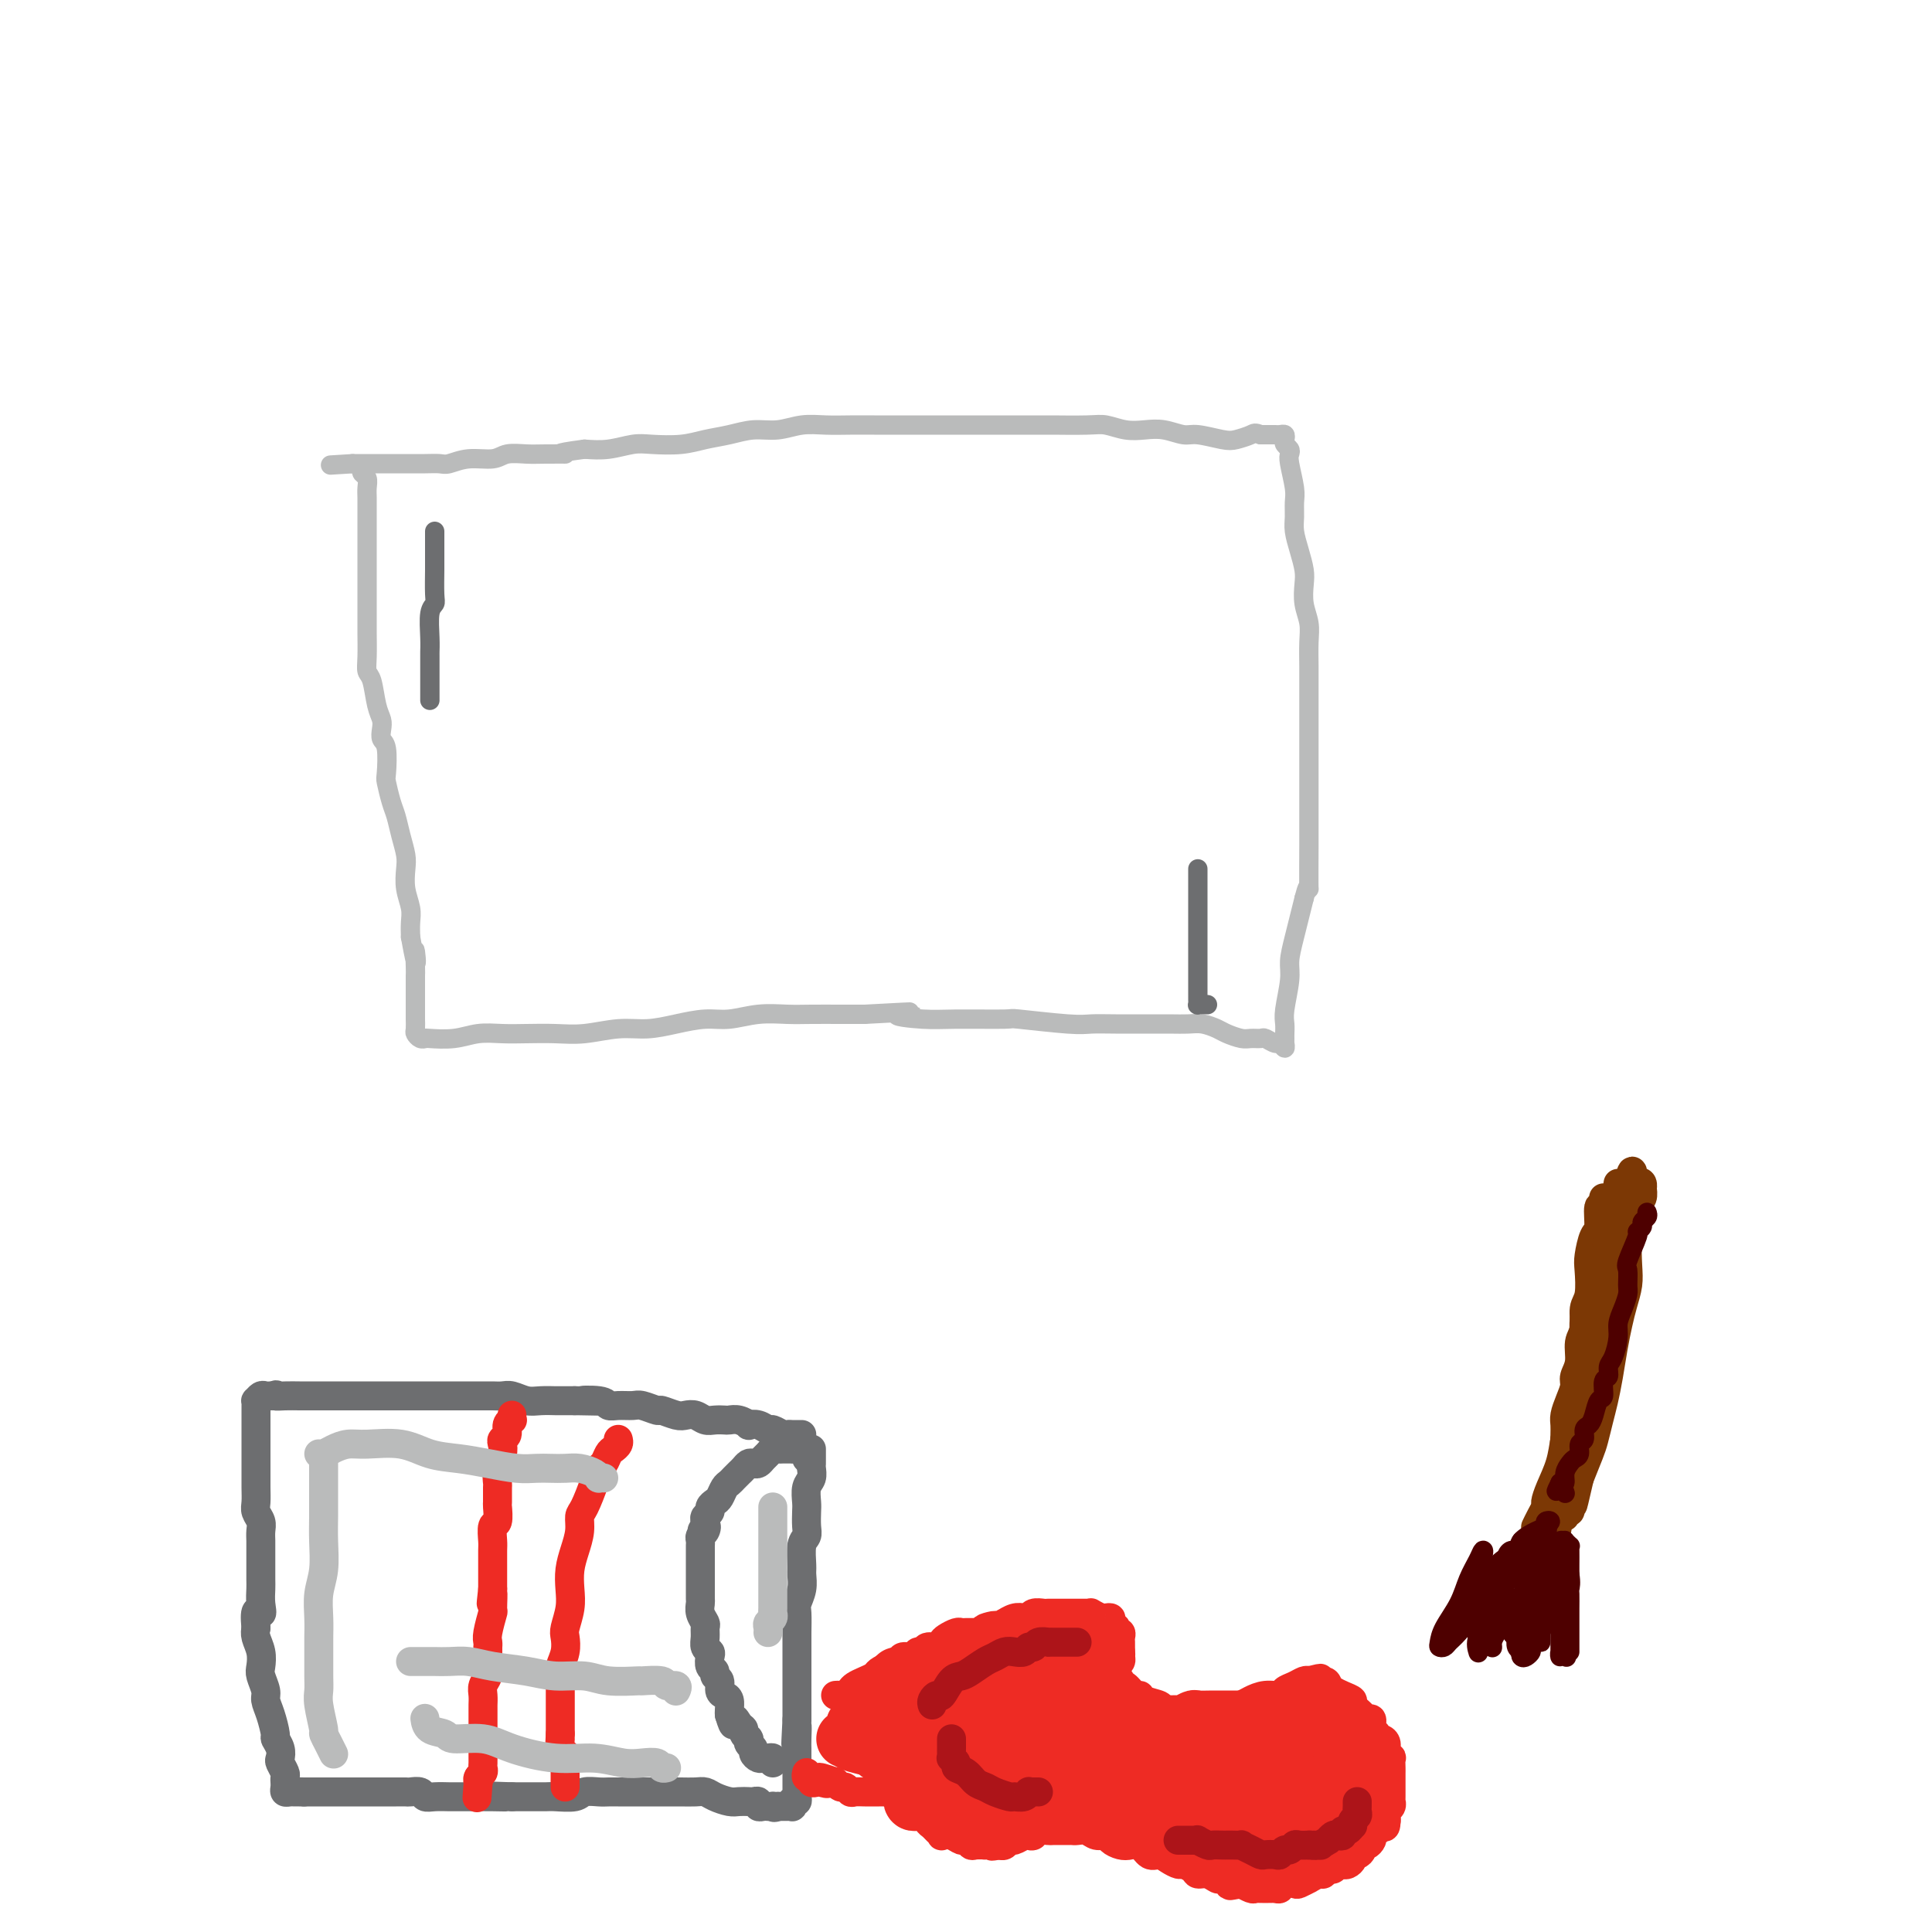 <svg viewBox='0 0 400 400' version='1.1' xmlns='http://www.w3.org/2000/svg' xmlns:xlink='http://www.w3.org/1999/xlink'><g fill='none' stroke='#6D6E70' stroke-width='6' stroke-linecap='round' stroke-linejoin='round'><path d='M168,300c0.001,0.335 0.001,0.670 0,1c-0.001,0.330 -0.004,0.653 0,1c0.004,0.347 0.015,0.716 0,1c-0.015,0.284 -0.057,0.484 0,1c0.057,0.516 0.211,1.349 0,2c-0.211,0.651 -0.788,1.119 -1,2c-0.212,0.881 -0.061,2.173 0,3c0.061,0.827 0.030,1.188 0,2c-0.030,0.812 -0.061,2.076 0,3c0.061,0.924 0.214,1.510 0,2c-0.214,0.490 -0.793,0.884 -1,2c-0.207,1.116 -0.041,2.954 0,4c0.041,1.046 -0.041,1.299 0,2c0.041,0.701 0.207,1.851 0,3c-0.207,1.149 -0.788,2.296 -1,3c-0.212,0.704 -0.057,0.963 0,2c0.057,1.037 0.015,2.850 0,4c-0.015,1.150 -0.004,1.637 0,2c0.004,0.363 0.001,0.600 0,2c-0.001,1.400 -0.000,3.961 0,5c0.000,1.039 0.000,0.557 0,1c-0.000,0.443 -0.000,1.812 0,3c0.000,1.188 0.000,2.197 0,3c-0.000,0.803 -0.000,1.402 0,2'/><path d='M165,356c-0.464,9.020 -0.124,3.569 0,2c0.124,-1.569 0.033,0.744 0,2c-0.033,1.256 -0.009,1.453 0,2c0.009,0.547 0.002,1.442 0,2c-0.002,0.558 -0.001,0.779 0,1c0.001,0.221 0.000,0.440 0,1c-0.000,0.560 -0.000,1.459 0,2c0.000,0.541 0.001,0.723 0,1c-0.001,0.277 -0.004,0.649 0,1c0.004,0.351 0.015,0.682 0,1c-0.015,0.318 -0.057,0.625 0,1c0.057,0.375 0.212,0.818 0,1c-0.212,0.182 -0.792,0.101 -1,0c-0.208,-0.101 -0.045,-0.223 0,0c0.045,0.223 -0.029,0.792 0,1c0.029,0.208 0.163,0.056 0,0c-0.163,-0.056 -0.621,-0.015 -1,0c-0.379,0.015 -0.680,0.004 -1,0c-0.320,-0.004 -0.660,-0.002 -1,0'/><path d='M161,374c-0.858,0.464 -1.005,0.125 -1,0c0.005,-0.125 0.160,-0.037 0,0c-0.160,0.037 -0.634,0.024 -1,0c-0.366,-0.024 -0.622,-0.059 -1,0c-0.378,0.059 -0.878,0.212 -1,0c-0.122,-0.212 0.134,-0.788 0,-1c-0.134,-0.212 -0.658,-0.060 -1,0c-0.342,0.060 -0.500,0.026 -1,0c-0.500,-0.026 -1.340,-0.046 -2,0c-0.660,0.046 -1.139,0.156 -2,0c-0.861,-0.156 -2.103,-0.578 -3,-1c-0.897,-0.422 -1.448,-0.845 -2,-1c-0.552,-0.155 -1.106,-0.041 -2,0c-0.894,0.041 -2.128,0.011 -3,0c-0.872,-0.011 -1.383,-0.003 -2,0c-0.617,0.003 -1.339,0.001 -2,0c-0.661,-0.001 -1.261,-0.000 -2,0c-0.739,0.000 -1.616,-0.000 -2,0c-0.384,0.000 -0.276,0.000 -1,0c-0.724,-0.000 -2.281,-0.001 -3,0c-0.719,0.001 -0.599,0.004 -1,0c-0.401,-0.004 -1.322,-0.015 -2,0c-0.678,0.015 -1.112,0.057 -2,0c-0.888,-0.057 -2.230,-0.211 -3,0c-0.770,0.211 -0.968,0.789 -2,1c-1.032,0.211 -2.898,0.057 -4,0c-1.102,-0.057 -1.440,-0.015 -2,0c-0.560,0.015 -1.343,0.004 -2,0c-0.657,-0.004 -1.188,-0.001 -2,0c-0.812,0.001 -1.906,0.001 -3,0'/><path d='M106,372c-8.899,-0.309 -3.645,-0.083 -2,0c1.645,0.083 -0.317,0.022 -2,0c-1.683,-0.022 -3.087,-0.006 -4,0c-0.913,0.006 -1.334,0.003 -2,0c-0.666,-0.003 -1.578,-0.004 -2,0c-0.422,0.004 -0.355,0.015 -1,0c-0.645,-0.015 -2.003,-0.057 -3,0c-0.997,0.057 -1.632,0.211 -2,0c-0.368,-0.211 -0.469,-0.789 -1,-1c-0.531,-0.211 -1.493,-0.057 -2,0c-0.507,0.057 -0.559,0.015 -1,0c-0.441,-0.015 -1.270,-0.004 -2,0c-0.730,0.004 -1.361,0.001 -2,0c-0.639,-0.001 -1.284,-0.000 -2,0c-0.716,0.000 -1.501,0.000 -2,0c-0.499,-0.000 -0.711,-0.000 -1,0c-0.289,0.000 -0.655,0.000 -1,0c-0.345,-0.000 -0.670,-0.000 -1,0c-0.330,0.000 -0.666,0.000 -1,0c-0.334,-0.000 -0.667,-0.000 -1,0c-0.333,0.000 -0.667,0.000 -1,0c-0.333,-0.000 -0.667,-0.000 -1,0c-0.333,0.000 -0.667,0.000 -1,0c-0.333,-0.000 -0.667,-0.000 -1,0c-0.333,0.000 -0.667,0.000 -1,0c-0.333,-0.000 -0.667,-0.000 -1,0c-0.333,0.000 -0.667,0.000 -1,0c-0.333,-0.000 -0.667,-0.000 -1,0'/><path d='M63,371c-6.892,-0.154 -2.621,-0.041 -1,0c1.621,0.041 0.592,0.008 0,0c-0.592,-0.008 -0.747,0.008 -1,0c-0.253,-0.008 -0.604,-0.040 -1,0c-0.396,0.040 -0.839,0.151 -1,0c-0.161,-0.151 -0.042,-0.564 0,-1c0.042,-0.436 0.008,-0.894 0,-1c-0.008,-0.106 0.012,0.141 0,0c-0.012,-0.141 -0.055,-0.670 0,-1c0.055,-0.330 0.207,-0.460 0,-1c-0.207,-0.540 -0.773,-1.490 -1,-2c-0.227,-0.510 -0.116,-0.580 0,-1c0.116,-0.420 0.237,-1.191 0,-2c-0.237,-0.809 -0.833,-1.658 -1,-2c-0.167,-0.342 0.095,-0.179 0,-1c-0.095,-0.821 -0.548,-2.628 -1,-4c-0.452,-1.372 -0.905,-2.310 -1,-3c-0.095,-0.690 0.167,-1.133 0,-2c-0.167,-0.867 -0.763,-2.158 -1,-3c-0.237,-0.842 -0.115,-1.236 0,-2c0.115,-0.764 0.223,-1.898 0,-3c-0.223,-1.102 -0.778,-2.172 -1,-3c-0.222,-0.828 -0.111,-1.414 0,-2'/><path d='M53,337c-0.547,-4.932 0.585,-3.264 1,-3c0.415,0.264 0.111,-0.878 0,-2c-0.111,-1.122 -0.030,-2.226 0,-3c0.030,-0.774 0.008,-1.219 0,-2c-0.008,-0.781 -0.001,-1.900 0,-3c0.001,-1.100 -0.003,-2.182 0,-3c0.003,-0.818 0.015,-1.373 0,-2c-0.015,-0.627 -0.057,-1.326 0,-2c0.057,-0.674 0.211,-1.325 0,-2c-0.211,-0.675 -0.789,-1.375 -1,-2c-0.211,-0.625 -0.057,-1.173 0,-2c0.057,-0.827 0.015,-1.931 0,-3c-0.015,-1.069 -0.004,-2.103 0,-3c0.004,-0.897 0.001,-1.657 0,-2c-0.001,-0.343 -0.000,-0.268 0,-1c0.000,-0.732 0.000,-2.271 0,-3c-0.000,-0.729 -0.000,-0.647 0,-1c0.000,-0.353 -0.000,-1.141 0,-2c0.000,-0.859 0.000,-1.789 0,-2c-0.000,-0.211 -0.001,0.298 0,0c0.001,-0.298 0.003,-1.404 0,-2c-0.003,-0.596 -0.012,-0.681 0,-1c0.012,-0.319 0.045,-0.870 0,-1c-0.045,-0.130 -0.167,0.161 0,0c0.167,-0.161 0.622,-0.775 1,-1c0.378,-0.225 0.679,-0.061 1,0c0.321,0.061 0.663,0.017 1,0c0.337,-0.017 0.668,-0.009 1,0'/><path d='M57,289c0.540,-0.464 -0.111,-0.124 0,0c0.111,0.124 0.982,0.033 2,0c1.018,-0.033 2.182,-0.009 3,0c0.818,0.009 1.289,0.002 2,0c0.711,-0.002 1.660,-0.001 2,0c0.340,0.001 0.069,0.000 1,0c0.931,-0.000 3.064,-0.000 4,0c0.936,0.000 0.674,0.000 1,0c0.326,-0.000 1.239,-0.000 2,0c0.761,0.000 1.369,0.000 2,0c0.631,-0.000 1.285,-0.000 2,0c0.715,0.000 1.490,0.000 2,0c0.510,-0.000 0.756,-0.000 1,0c0.244,0.000 0.488,-0.000 1,0c0.512,0.000 1.293,0.000 2,0c0.707,-0.000 1.340,-0.000 2,0c0.660,0.000 1.346,0.000 2,0c0.654,-0.000 1.276,-0.000 2,0c0.724,0.000 1.549,0.000 2,0c0.451,-0.000 0.529,-0.000 1,0c0.471,0.000 1.334,0.000 2,0c0.666,-0.000 1.136,-0.001 2,0c0.864,0.001 2.121,0.004 3,0c0.879,-0.004 1.379,-0.015 2,0c0.621,0.015 1.365,0.057 2,0c0.635,-0.057 1.163,-0.211 2,0c0.837,0.211 1.984,0.789 3,1c1.016,0.211 1.901,0.057 3,0c1.099,-0.057 2.411,-0.015 3,0c0.589,0.015 0.454,0.004 1,0c0.546,-0.004 1.773,-0.002 3,0'/><path d='M119,290c9.889,0.171 3.613,0.099 2,0c-1.613,-0.099 1.439,-0.224 3,0c1.561,0.224 1.631,0.796 2,1c0.369,0.204 1.039,0.040 2,0c0.961,-0.040 2.215,0.046 3,0c0.785,-0.046 1.102,-0.222 2,0c0.898,0.222 2.376,0.843 3,1c0.624,0.157 0.394,-0.150 1,0c0.606,0.150 2.049,0.758 3,1c0.951,0.242 1.411,0.117 2,0c0.589,-0.117 1.309,-0.227 2,0c0.691,0.227 1.353,0.792 2,1c0.647,0.208 1.277,0.059 2,0c0.723,-0.059 1.537,-0.030 2,0c0.463,0.030 0.575,0.059 1,0c0.425,-0.059 1.165,-0.208 2,0c0.835,0.208 1.767,0.773 2,1c0.233,0.227 -0.232,0.117 0,0c0.232,-0.117 1.161,-0.242 2,0c0.839,0.242 1.588,0.849 2,1c0.412,0.151 0.488,-0.156 1,0c0.512,0.156 1.460,0.774 2,1c0.540,0.226 0.670,0.061 1,0c0.330,-0.061 0.859,-0.016 1,0c0.141,0.016 -0.107,0.004 0,0c0.107,-0.004 0.567,-0.001 1,0c0.433,0.001 0.838,0.000 1,0c0.162,-0.000 0.081,-0.000 0,0'/><path d='M167,302c0.194,-0.309 0.389,-0.619 0,-1c-0.389,-0.381 -1.361,-0.834 -2,-1c-0.639,-0.166 -0.945,-0.044 -1,0c-0.055,0.044 0.140,0.011 0,0c-0.140,-0.011 -0.615,0.000 -1,0c-0.385,-0.000 -0.681,-0.011 -1,0c-0.319,0.011 -0.663,0.045 -1,0c-0.337,-0.045 -0.668,-0.170 -1,0c-0.332,0.170 -0.666,0.633 -1,1c-0.334,0.367 -0.667,0.637 -1,1c-0.333,0.363 -0.667,0.818 -1,1c-0.333,0.182 -0.667,0.090 -1,0c-0.333,-0.090 -0.667,-0.179 -1,0c-0.333,0.179 -0.667,0.624 -1,1c-0.333,0.376 -0.667,0.682 -1,1c-0.333,0.318 -0.666,0.649 -1,1c-0.334,0.351 -0.668,0.724 -1,1c-0.332,0.276 -0.662,0.455 -1,1c-0.338,0.545 -0.683,1.455 -1,2c-0.317,0.545 -0.607,0.723 -1,1c-0.393,0.277 -0.890,0.651 -1,1c-0.110,0.349 0.166,0.671 0,1c-0.166,0.329 -0.776,0.666 -1,1c-0.224,0.334 -0.064,0.667 0,1c0.064,0.333 0.032,0.667 0,1'/><path d='M146,316c-1.254,1.809 -0.389,0.330 0,0c0.389,-0.330 0.300,0.489 0,1c-0.300,0.511 -0.813,0.713 -1,1c-0.187,0.287 -0.050,0.658 0,1c0.050,0.342 0.013,0.655 0,1c-0.013,0.345 -0.004,0.723 0,1c0.004,0.277 0.001,0.454 0,1c-0.001,0.546 -0.000,1.461 0,2c0.000,0.539 0.000,0.703 0,1c-0.000,0.297 -0.000,0.728 0,1c0.000,0.272 0.000,0.387 0,1c-0.000,0.613 -0.001,1.725 0,2c0.001,0.275 0.004,-0.287 0,0c-0.004,0.287 -0.015,1.424 0,2c0.015,0.576 0.057,0.591 0,1c-0.057,0.409 -0.212,1.212 0,2c0.212,0.788 0.793,1.559 1,2c0.207,0.441 0.042,0.551 0,1c-0.042,0.449 0.040,1.237 0,2c-0.040,0.763 -0.203,1.500 0,2c0.203,0.500 0.771,0.764 1,1c0.229,0.236 0.118,0.443 0,1c-0.118,0.557 -0.243,1.462 0,2c0.243,0.538 0.852,0.708 1,1c0.148,0.292 -0.167,0.707 0,1c0.167,0.293 0.815,0.463 1,1c0.185,0.537 -0.094,1.439 0,2c0.094,0.561 0.561,0.779 1,1c0.439,0.221 0.849,0.444 1,1c0.151,0.556 0.043,1.445 0,2c-0.043,0.555 -0.022,0.778 0,1'/><path d='M151,355c1.111,3.737 0.890,1.579 1,1c0.110,-0.579 0.551,0.419 1,1c0.449,0.581 0.905,0.743 1,1c0.095,0.257 -0.172,0.608 0,1c0.172,0.392 0.782,0.826 1,1c0.218,0.174 0.044,0.088 0,0c-0.044,-0.088 0.044,-0.177 0,0c-0.044,0.177 -0.219,0.622 0,1c0.219,0.378 0.832,0.690 1,1c0.168,0.310 -0.109,0.618 0,1c0.109,0.382 0.604,0.838 1,1c0.396,0.162 0.695,0.030 1,0c0.305,-0.030 0.618,0.044 1,0c0.382,-0.044 0.834,-0.204 1,0c0.166,0.204 0.048,0.773 0,1c-0.048,0.227 -0.024,0.114 0,0'/></g>
<g fill='none' stroke='#EE2B24' stroke-width='6' stroke-linecap='round' stroke-linejoin='round'><path d='M173,351c0.335,-0.024 0.670,-0.048 1,0c0.330,0.048 0.656,0.168 1,0c0.344,-0.168 0.707,-0.622 1,-1c0.293,-0.378 0.515,-0.679 1,-1c0.485,-0.321 1.233,-0.663 2,-1c0.767,-0.337 1.552,-0.669 2,-1c0.448,-0.331 0.558,-0.662 1,-1c0.442,-0.338 1.218,-0.683 2,-1c0.782,-0.317 1.572,-0.606 2,-1c0.428,-0.394 0.495,-0.894 1,-1c0.505,-0.106 1.448,0.183 2,0c0.552,-0.183 0.711,-0.837 1,-1c0.289,-0.163 0.706,0.164 1,0c0.294,-0.164 0.464,-0.818 1,-1c0.536,-0.182 1.439,0.109 2,0c0.561,-0.109 0.779,-0.618 1,-1c0.221,-0.382 0.443,-0.638 1,-1c0.557,-0.362 1.448,-0.829 2,-1c0.552,-0.171 0.767,-0.046 1,0c0.233,0.046 0.486,0.012 1,0c0.514,-0.012 1.290,-0.004 2,0c0.710,0.004 1.355,0.002 2,0'/><path d='M204,338c4.709,-2.255 0.980,-1.393 0,-1c-0.980,0.393 0.788,0.315 2,0c1.212,-0.315 1.869,-0.868 2,-1c0.131,-0.132 -0.264,0.157 0,0c0.264,-0.157 1.188,-0.760 2,-1c0.812,-0.240 1.512,-0.117 2,0c0.488,0.117 0.763,0.227 1,0c0.237,-0.227 0.434,-0.793 1,-1c0.566,-0.207 1.500,-0.055 2,0c0.500,0.055 0.567,0.015 1,0c0.433,-0.015 1.233,-0.004 2,0c0.767,0.004 1.502,0.001 2,0c0.498,-0.001 0.758,-0.001 1,0c0.242,0.001 0.464,0.004 1,0c0.536,-0.004 1.386,-0.015 2,0c0.614,0.015 0.992,0.056 1,0c0.008,-0.056 -0.353,-0.208 0,0c0.353,0.208 1.419,0.778 2,1c0.581,0.222 0.677,0.097 1,0c0.323,-0.097 0.871,-0.166 1,0c0.129,0.166 -0.163,0.566 0,1c0.163,0.434 0.779,0.900 1,1c0.221,0.100 0.045,-0.166 0,0c-0.045,0.166 0.040,0.766 0,1c-0.040,0.234 -0.207,0.104 0,0c0.207,-0.104 0.788,-0.182 1,0c0.212,0.182 0.057,0.623 0,1c-0.057,0.377 -0.015,0.689 0,1c0.015,0.311 0.004,0.622 0,1c-0.004,0.378 -0.001,0.822 0,1c0.001,0.178 0.001,0.089 0,0'/><path d='M232,342c0.139,0.952 -0.015,0.834 0,1c0.015,0.166 0.199,0.618 0,1c-0.199,0.382 -0.781,0.693 -1,1c-0.219,0.307 -0.073,0.608 0,1c0.073,0.392 0.074,0.873 0,1c-0.074,0.127 -0.224,-0.102 0,0c0.224,0.102 0.820,0.534 1,1c0.180,0.466 -0.056,0.965 0,1c0.056,0.035 0.404,-0.394 1,0c0.596,0.394 1.438,1.611 2,2c0.562,0.389 0.842,-0.049 1,0c0.158,0.049 0.195,0.586 1,1c0.805,0.414 2.380,0.704 3,1c0.620,0.296 0.287,0.597 1,1c0.713,0.403 2.474,0.908 3,1c0.526,0.092 -0.181,-0.228 0,0c0.181,0.228 1.251,1.004 2,1c0.749,-0.004 1.177,-0.789 2,-1c0.823,-0.211 2.040,0.151 3,0c0.960,-0.151 1.663,-0.815 2,-1c0.337,-0.185 0.307,0.109 1,0c0.693,-0.109 2.107,-0.621 3,-1c0.893,-0.379 1.264,-0.626 2,-1c0.736,-0.374 1.836,-0.874 3,-1c1.164,-0.126 2.392,0.124 3,0c0.608,-0.124 0.596,-0.621 1,-1c0.404,-0.379 1.224,-0.641 2,-1c0.776,-0.359 1.507,-0.817 2,-1c0.493,-0.183 0.746,-0.092 1,0'/><path d='M271,348c4.296,-1.070 1.535,-0.245 1,0c-0.535,0.245 1.157,-0.089 2,0c0.843,0.089 0.837,0.600 1,1c0.163,0.400 0.495,0.688 1,1c0.505,0.312 1.182,0.648 2,1c0.818,0.352 1.779,0.719 2,1c0.221,0.281 -0.296,0.474 0,1c0.296,0.526 1.404,1.383 2,2c0.596,0.617 0.681,0.992 1,1c0.319,0.008 0.873,-0.352 1,0c0.127,0.352 -0.172,1.417 0,2c0.172,0.583 0.816,0.684 1,1c0.184,0.316 -0.090,0.845 0,1c0.090,0.155 0.546,-0.065 1,0c0.454,0.065 0.906,0.417 1,1c0.094,0.583 -0.171,1.399 0,2c0.171,0.601 0.778,0.987 1,1c0.222,0.013 0.060,-0.347 0,0c-0.060,0.347 -0.016,1.402 0,2c0.016,0.598 0.004,0.738 0,1c-0.004,0.262 -0.001,0.647 0,1c0.001,0.353 0.000,0.673 0,1c-0.000,0.327 -0.000,0.661 0,1c0.000,0.339 0.001,0.682 0,1c-0.001,0.318 -0.004,0.610 0,1c0.004,0.390 0.015,0.878 0,1c-0.015,0.122 -0.057,-0.122 0,0c0.057,0.122 0.211,0.610 0,1c-0.211,0.390 -0.788,0.682 -1,1c-0.212,0.318 -0.061,0.662 0,1c0.061,0.338 0.030,0.669 0,1'/><path d='M287,377c-0.084,2.586 -0.793,0.552 -1,0c-0.207,-0.552 0.089,0.376 0,1c-0.089,0.624 -0.562,0.942 -1,1c-0.438,0.058 -0.839,-0.143 -1,0c-0.161,0.143 -0.081,0.629 0,1c0.081,0.371 0.163,0.625 0,1c-0.163,0.375 -0.569,0.870 -1,1c-0.431,0.130 -0.885,-0.106 -1,0c-0.115,0.106 0.110,0.554 0,1c-0.110,0.446 -0.554,0.890 -1,1c-0.446,0.110 -0.893,-0.115 -1,0c-0.107,0.115 0.126,0.571 0,1c-0.126,0.429 -0.611,0.832 -1,1c-0.389,0.168 -0.682,0.102 -1,0c-0.318,-0.102 -0.661,-0.239 -1,0c-0.339,0.239 -0.673,0.853 -1,1c-0.327,0.147 -0.646,-0.172 -1,0c-0.354,0.172 -0.743,0.834 -1,1c-0.257,0.166 -0.382,-0.166 -1,0c-0.618,0.166 -1.727,0.828 -2,1c-0.273,0.172 0.292,-0.146 0,0c-0.292,0.146 -1.439,0.757 -2,1c-0.561,0.243 -0.534,0.118 -1,0c-0.466,-0.118 -1.424,-0.228 -2,0c-0.576,0.228 -0.769,0.794 -1,1c-0.231,0.206 -0.500,0.051 -1,0c-0.500,-0.051 -1.231,0.000 -2,0c-0.769,-0.000 -1.577,-0.052 -2,0c-0.423,0.052 -0.460,0.206 -1,0c-0.540,-0.206 -1.583,-0.773 -2,-1c-0.417,-0.227 -0.209,-0.113 0,0'/><path d='M257,390c-3.745,0.684 -2.107,0.394 -2,0c0.107,-0.394 -1.318,-0.893 -2,-1c-0.682,-0.107 -0.620,0.178 -1,0c-0.380,-0.178 -1.200,-0.817 -2,-1c-0.800,-0.183 -1.579,0.092 -2,0c-0.421,-0.092 -0.483,-0.551 -1,-1c-0.517,-0.449 -1.489,-0.889 -2,-1c-0.511,-0.111 -0.559,0.106 -1,0c-0.441,-0.106 -1.273,-0.536 -2,-1c-0.727,-0.464 -1.349,-0.961 -2,-1c-0.651,-0.039 -1.330,0.379 -2,0c-0.670,-0.379 -1.330,-1.556 -2,-2c-0.670,-0.444 -1.348,-0.157 -2,0c-0.652,0.157 -1.277,0.182 -2,0c-0.723,-0.182 -1.545,-0.571 -2,-1c-0.455,-0.429 -0.542,-0.900 -1,-1c-0.458,-0.100 -1.286,0.169 -2,0c-0.714,-0.169 -1.312,-0.777 -2,-1c-0.688,-0.223 -1.464,-0.059 -2,0c-0.536,0.059 -0.830,0.015 -1,0c-0.170,-0.015 -0.217,-0.000 -1,0c-0.783,0.000 -2.304,-0.014 -3,0c-0.696,0.014 -0.567,0.055 -1,0c-0.433,-0.055 -1.429,-0.207 -2,0c-0.571,0.207 -0.716,0.772 -1,1c-0.284,0.228 -0.706,0.117 -1,0c-0.294,-0.117 -0.460,-0.241 -1,0c-0.540,0.241 -1.454,0.848 -2,1c-0.546,0.152 -0.724,-0.151 -1,0c-0.276,0.151 -0.650,0.758 -1,1c-0.350,0.242 -0.675,0.121 -1,0'/><path d='M207,382c-2.882,0.464 -1.087,0.126 -1,0c0.087,-0.126 -1.535,-0.038 -2,0c-0.465,0.038 0.227,0.025 0,0c-0.227,-0.025 -1.373,-0.063 -2,0c-0.627,0.063 -0.736,0.227 -1,0c-0.264,-0.227 -0.683,-0.845 -1,-1c-0.317,-0.155 -0.533,0.152 -1,0c-0.467,-0.152 -1.186,-0.762 -2,-1c-0.814,-0.238 -1.724,-0.104 -2,0c-0.276,0.104 0.081,0.179 0,0c-0.081,-0.179 -0.600,-0.611 -1,-1c-0.400,-0.389 -0.681,-0.735 -1,-1c-0.319,-0.265 -0.677,-0.449 -1,-1c-0.323,-0.551 -0.611,-1.467 -1,-2c-0.389,-0.533 -0.878,-0.681 -1,-1c-0.122,-0.319 0.122,-0.807 0,-1c-0.122,-0.193 -0.610,-0.090 -1,0c-0.390,0.090 -0.681,0.168 -1,0c-0.319,-0.168 -0.667,-0.581 -1,-1c-0.333,-0.419 -0.652,-0.844 -1,-1c-0.348,-0.156 -0.726,-0.042 -1,0c-0.274,0.042 -0.444,0.011 -1,0c-0.556,-0.011 -1.497,-0.002 -2,0c-0.503,0.002 -0.569,-0.004 -1,0c-0.431,0.004 -1.229,0.016 -2,0c-0.771,-0.016 -1.517,-0.061 -2,0c-0.483,0.061 -0.704,0.226 -1,0c-0.296,-0.226 -0.667,-0.844 -1,-1c-0.333,-0.156 -0.628,0.150 -1,0c-0.372,-0.150 -0.821,-0.757 -1,-1c-0.179,-0.243 -0.090,-0.121 0,0'/><path d='M173,369c-5.664,-2.012 -2.823,-0.543 -2,0c0.823,0.543 -0.372,0.161 -1,0c-0.628,-0.161 -0.690,-0.099 -1,0c-0.310,0.099 -0.868,0.237 -1,0c-0.132,-0.237 0.160,-0.847 0,-1c-0.160,-0.153 -0.774,0.151 -1,0c-0.226,-0.151 -0.065,-0.757 0,-1c0.065,-0.243 0.032,-0.121 0,0'/><path d='M106,293c-0.032,0.439 -0.065,0.877 0,1c0.065,0.123 0.227,-0.070 0,0c-0.227,0.070 -0.845,0.402 -1,1c-0.155,0.598 0.151,1.461 0,2c-0.151,0.539 -0.758,0.754 -1,1c-0.242,0.246 -0.117,0.522 0,1c0.117,0.478 0.228,1.158 0,2c-0.228,0.842 -0.793,1.844 -1,3c-0.207,1.156 -0.054,2.464 0,3c0.054,0.536 0.011,0.299 0,1c-0.011,0.701 0.011,2.342 0,3c-0.011,0.658 -0.056,0.335 0,1c0.056,0.665 0.211,2.318 0,3c-0.211,0.682 -0.789,0.391 -1,1c-0.211,0.609 -0.057,2.116 0,3c0.057,0.884 0.015,1.143 0,2c-0.015,0.857 -0.004,2.312 0,3c0.004,0.688 0.001,0.608 0,1c-0.001,0.392 -0.000,1.255 0,2c0.000,0.745 0.000,1.373 0,2'/><path d='M102,329c-0.614,5.615 -0.151,1.651 0,1c0.151,-0.651 -0.012,2.011 0,3c0.012,0.989 0.200,0.305 0,1c-0.200,0.695 -0.786,2.770 -1,4c-0.214,1.230 -0.056,1.614 0,2c0.056,0.386 0.011,0.775 0,1c-0.011,0.225 0.011,0.286 0,1c-0.011,0.714 -0.056,2.079 0,3c0.056,0.921 0.211,1.397 0,2c-0.211,0.603 -0.789,1.332 -1,2c-0.211,0.668 -0.057,1.273 0,2c0.057,0.727 0.015,1.575 0,2c-0.015,0.425 -0.004,0.429 0,1c0.004,0.571 0.001,1.711 0,2c-0.001,0.289 -0.000,-0.273 0,0c0.000,0.273 0.000,1.383 0,2c-0.000,0.617 -0.000,0.742 0,1c0.000,0.258 0.000,0.647 0,1c-0.000,0.353 -0.000,0.668 0,1c0.000,0.332 0.000,0.680 0,1c-0.000,0.320 -0.000,0.610 0,1c0.000,0.390 0.001,0.878 0,1c-0.001,0.122 -0.004,-0.122 0,0c0.004,0.122 0.015,0.611 0,1c-0.015,0.389 -0.057,0.679 0,1c0.057,0.321 0.211,0.674 0,1c-0.211,0.326 -0.788,0.626 -1,1c-0.212,0.374 -0.061,0.821 0,1c0.061,0.179 0.030,0.089 0,0'/><path d='M99,369c-0.467,6.222 -0.133,1.778 0,0c0.133,-1.778 0.067,-0.889 0,0'/><path d='M128,298c0.089,0.325 0.178,0.649 0,1c-0.178,0.351 -0.624,0.728 -1,1c-0.376,0.272 -0.682,0.440 -1,1c-0.318,0.560 -0.650,1.511 -1,2c-0.350,0.489 -0.720,0.518 -1,1c-0.280,0.482 -0.470,1.419 -1,3c-0.530,1.581 -1.400,3.805 -2,5c-0.600,1.195 -0.932,1.362 -1,2c-0.068,0.638 0.126,1.748 0,3c-0.126,1.252 -0.573,2.647 -1,4c-0.427,1.353 -0.833,2.665 -1,4c-0.167,1.335 -0.096,2.692 0,4c0.096,1.308 0.218,2.567 0,4c-0.218,1.433 -0.776,3.040 -1,4c-0.224,0.960 -0.112,1.273 0,2c0.112,0.727 0.226,1.868 0,3c-0.226,1.132 -0.793,2.255 -1,3c-0.207,0.745 -0.056,1.112 0,2c0.056,0.888 0.015,2.299 0,3c-0.015,0.701 -0.004,0.693 0,1c0.004,0.307 0.001,0.928 0,2c-0.001,1.072 -0.000,2.596 0,3c0.000,0.404 0.000,-0.313 0,0c-0.000,0.313 -0.000,1.657 0,3'/><path d='M116,359c-0.293,5.378 -0.026,1.822 0,1c0.026,-0.822 -0.189,1.089 0,2c0.189,0.911 0.783,0.822 1,1c0.217,0.178 0.058,0.625 0,1c-0.058,0.375 -0.016,0.679 0,1c0.016,0.321 0.004,0.659 0,1c-0.004,0.341 -0.001,0.683 0,1c0.001,0.317 0.000,0.607 0,1c-0.000,0.393 -0.000,0.889 0,1c0.000,0.111 0.000,-0.162 0,0c-0.000,0.162 -0.000,0.761 0,1c0.000,0.239 0.000,0.120 0,0'/></g>
<g fill='none' stroke='#EE2B24' stroke-width='12' stroke-linecap='round' stroke-linejoin='round'><path d='M270,369c-0.300,0.000 -0.599,0.000 -1,0c-0.401,-0.000 -0.903,-0.001 -1,0c-0.097,0.001 0.211,0.003 0,0c-0.211,-0.003 -0.943,-0.012 -1,0c-0.057,0.012 0.559,0.046 1,0c0.441,-0.046 0.707,-0.171 1,0c0.293,0.171 0.613,0.638 1,1c0.387,0.362 0.839,0.619 1,1c0.161,0.381 0.029,0.887 0,1c-0.029,0.113 0.045,-0.165 0,0c-0.045,0.165 -0.208,0.773 0,1c0.208,0.227 0.788,0.072 1,0c0.212,-0.072 0.058,-0.060 0,0c-0.058,0.060 -0.019,0.168 0,0c0.019,-0.168 0.019,-0.611 0,-1c-0.019,-0.389 -0.057,-0.723 0,-1c0.057,-0.277 0.208,-0.498 0,-1c-0.208,-0.502 -0.774,-1.286 -1,-2c-0.226,-0.714 -0.113,-1.357 0,-2'/><path d='M271,366c-0.117,-1.503 -0.408,-1.762 -1,-2c-0.592,-0.238 -1.483,-0.457 -2,-1c-0.517,-0.543 -0.660,-1.410 -1,-2c-0.340,-0.590 -0.876,-0.901 -1,-1c-0.124,-0.099 0.164,0.016 0,0c-0.164,-0.016 -0.780,-0.162 -1,0c-0.220,0.162 -0.044,0.633 0,1c0.044,0.367 -0.044,0.630 0,1c0.044,0.370 0.218,0.848 0,1c-0.218,0.152 -0.830,-0.020 -1,0c-0.170,0.020 0.101,0.233 0,1c-0.101,0.767 -0.573,2.090 -1,3c-0.427,0.910 -0.807,1.408 -1,2c-0.193,0.592 -0.199,1.277 0,2c0.199,0.723 0.602,1.485 0,2c-0.602,0.515 -2.210,0.784 -3,1c-0.790,0.216 -0.761,0.380 -1,1c-0.239,0.620 -0.745,1.698 -1,2c-0.255,0.302 -0.257,-0.170 -1,0c-0.743,0.170 -2.225,0.984 -3,1c-0.775,0.016 -0.841,-0.765 -1,-1c-0.159,-0.235 -0.410,0.078 -1,0c-0.590,-0.078 -1.520,-0.546 -2,-1c-0.480,-0.454 -0.510,-0.895 -1,-1c-0.490,-0.105 -1.441,0.127 -2,0c-0.559,-0.127 -0.728,-0.611 -1,-1c-0.272,-0.389 -0.649,-0.683 -1,-1c-0.351,-0.317 -0.675,-0.659 -1,-1'/><path d='M243,372c-1.968,-1.110 -1.889,-0.886 -2,-1c-0.111,-0.114 -0.413,-0.566 -1,-1c-0.587,-0.434 -1.461,-0.848 -2,-1c-0.539,-0.152 -0.744,-0.041 -1,0c-0.256,0.041 -0.564,0.011 -1,0c-0.436,-0.011 -1.002,-0.005 -1,0c0.002,0.005 0.570,0.008 1,0c0.430,-0.008 0.720,-0.026 1,0c0.280,0.026 0.548,0.098 1,0c0.452,-0.098 1.086,-0.365 2,0c0.914,0.365 2.106,1.363 4,2c1.894,0.637 4.489,0.914 6,1c1.511,0.086 1.939,-0.019 3,0c1.061,0.019 2.756,0.163 4,0c1.244,-0.163 2.038,-0.631 3,-1c0.962,-0.369 2.093,-0.637 3,-1c0.907,-0.363 1.592,-0.819 2,-1c0.408,-0.181 0.539,-0.087 1,0c0.461,0.087 1.250,0.168 2,0c0.750,-0.168 1.459,-0.585 2,-1c0.541,-0.415 0.913,-0.828 1,-1c0.087,-0.172 -0.110,-0.102 0,0c0.110,0.102 0.527,0.237 1,0c0.473,-0.237 1.002,-0.847 1,-1c-0.002,-0.153 -0.534,0.153 -1,0c-0.466,-0.153 -0.867,-0.763 -1,-1c-0.133,-0.237 0.003,-0.102 0,0c-0.003,0.102 -0.144,0.172 -1,0c-0.856,-0.172 -2.428,-0.586 -4,-1'/><path d='M266,364c-1.448,-0.249 -1.568,0.130 -2,0c-0.432,-0.130 -1.176,-0.767 -3,-1c-1.824,-0.233 -4.727,-0.062 -6,0c-1.273,0.062 -0.916,0.014 -2,0c-1.084,-0.014 -3.610,0.007 -5,0c-1.390,-0.007 -1.643,-0.041 -2,0c-0.357,0.041 -0.818,0.155 -2,0c-1.182,-0.155 -3.086,-0.581 -4,-1c-0.914,-0.419 -0.837,-0.830 -1,-1c-0.163,-0.170 -0.567,-0.097 -1,0c-0.433,0.097 -0.897,0.220 -1,0c-0.103,-0.220 0.154,-0.781 0,-1c-0.154,-0.219 -0.718,-0.096 -1,0c-0.282,0.096 -0.283,0.166 0,0c0.283,-0.166 0.851,-0.566 1,-1c0.149,-0.434 -0.119,-0.901 0,-1c0.119,-0.099 0.626,0.170 1,0c0.374,-0.170 0.615,-0.778 1,-1c0.385,-0.222 0.914,-0.059 1,0c0.086,0.059 -0.271,0.012 0,0c0.271,-0.012 1.170,0.011 2,0c0.830,-0.011 1.591,-0.055 2,0c0.409,0.055 0.467,0.211 1,0c0.533,-0.211 1.543,-0.789 2,-1c0.457,-0.211 0.363,-0.057 1,0c0.637,0.057 2.006,0.015 3,0c0.994,-0.015 1.615,-0.004 2,0c0.385,0.004 0.536,0.001 1,0c0.464,-0.001 1.240,-0.000 2,0c0.760,0.000 1.503,0.000 2,0c0.497,-0.000 0.749,-0.000 1,0'/><path d='M259,356c3.340,-0.155 2.190,-0.041 2,0c-0.190,0.041 0.579,0.011 1,0c0.421,-0.011 0.493,-0.003 1,0c0.507,0.003 1.449,0.001 2,0c0.551,-0.001 0.712,-0.001 1,0c0.288,0.001 0.704,0.004 1,0c0.296,-0.004 0.474,-0.016 1,0c0.526,0.016 1.402,0.061 2,0c0.598,-0.061 0.920,-0.226 1,0c0.080,0.226 -0.081,0.844 0,1c0.081,0.156 0.403,-0.150 1,0c0.597,0.150 1.469,0.757 2,1c0.531,0.243 0.719,0.121 1,0c0.281,-0.121 0.653,-0.243 1,0c0.347,0.243 0.670,0.849 1,1c0.330,0.151 0.667,-0.153 1,0c0.333,0.153 0.662,0.762 1,1c0.338,0.238 0.687,0.105 1,0c0.313,-0.105 0.592,-0.182 1,0c0.408,0.182 0.947,0.622 1,1c0.053,0.378 -0.378,0.693 0,1c0.378,0.307 1.565,0.608 2,1c0.435,0.392 0.116,0.877 0,1c-0.116,0.123 -0.031,-0.117 0,0c0.031,0.117 0.008,0.591 0,1c-0.008,0.409 -0.002,0.754 0,1c0.002,0.246 0.001,0.395 0,1c-0.001,0.605 -0.000,1.667 0,2c0.000,0.333 0.000,-0.064 0,0c-0.000,0.064 -0.000,0.590 0,1c0.000,0.410 0.000,0.705 0,1'/><path d='M284,371c0.667,1.864 0.333,1.024 0,1c-0.333,-0.024 -0.666,0.767 -1,1c-0.334,0.233 -0.670,-0.092 -1,0c-0.330,0.092 -0.656,0.602 -1,1c-0.344,0.398 -0.707,0.684 -1,1c-0.293,0.316 -0.516,0.662 -1,1c-0.484,0.338 -1.229,0.668 -2,1c-0.771,0.332 -1.566,0.666 -2,1c-0.434,0.334 -0.505,0.666 -1,1c-0.495,0.334 -1.413,0.668 -2,1c-0.587,0.332 -0.843,0.662 -1,1c-0.157,0.338 -0.213,0.683 -1,1c-0.787,0.317 -2.304,0.607 -3,1c-0.696,0.393 -0.572,0.890 -1,1c-0.428,0.110 -1.409,-0.167 -2,0c-0.591,0.167 -0.791,0.776 -1,1c-0.209,0.224 -0.426,0.061 -1,0c-0.574,-0.061 -1.505,-0.019 -2,0c-0.495,0.019 -0.555,0.017 -1,0c-0.445,-0.017 -1.274,-0.047 -2,0c-0.726,0.047 -1.348,0.171 -2,0c-0.652,-0.171 -1.335,-0.636 -2,-1c-0.665,-0.364 -1.314,-0.626 -2,-1c-0.686,-0.374 -1.410,-0.860 -2,-1c-0.590,-0.140 -1.046,0.066 -2,0c-0.954,-0.066 -2.406,-0.403 -3,-1c-0.594,-0.597 -0.330,-1.453 -1,-2c-0.670,-0.547 -2.272,-0.786 -3,-1c-0.728,-0.214 -0.581,-0.404 -1,-1c-0.419,-0.596 -1.406,-1.599 -2,-2c-0.594,-0.401 -0.797,-0.201 -1,0'/><path d='M236,375c-3.958,-1.712 -1.854,-0.992 -1,-1c0.854,-0.008 0.457,-0.745 0,-1c-0.457,-0.255 -0.976,-0.027 -1,0c-0.024,0.027 0.446,-0.148 1,0c0.554,0.148 1.194,0.620 2,1c0.806,0.380 1.780,0.669 3,1c1.220,0.331 2.687,0.705 4,1c1.313,0.295 2.473,0.513 4,1c1.527,0.487 3.421,1.245 5,2c1.579,0.755 2.843,1.508 4,2c1.157,0.492 2.209,0.724 3,1c0.791,0.276 1.322,0.595 2,1c0.678,0.405 1.502,0.894 2,1c0.498,0.106 0.670,-0.172 1,0c0.330,0.172 0.817,0.793 1,1c0.183,0.207 0.061,0.000 0,0c-0.061,-0.000 -0.061,0.206 0,0c0.061,-0.206 0.183,-0.824 0,-1c-0.183,-0.176 -0.672,0.090 -1,0c-0.328,-0.090 -0.496,-0.535 -1,-1c-0.504,-0.465 -1.345,-0.951 -2,-1c-0.655,-0.049 -1.124,0.337 -2,0c-0.876,-0.337 -2.159,-1.398 -3,-2c-0.841,-0.602 -1.240,-0.743 -2,-1c-0.760,-0.257 -1.880,-0.628 -3,-1'/><path d='M252,378c-2.468,-1.122 -2.638,-0.927 -3,-1c-0.362,-0.073 -0.917,-0.415 -2,-1c-1.083,-0.585 -2.694,-1.414 -4,-2c-1.306,-0.586 -2.308,-0.930 -3,-1c-0.692,-0.070 -1.075,0.135 -2,0c-0.925,-0.135 -2.394,-0.611 -3,-1c-0.606,-0.389 -0.351,-0.691 -1,-1c-0.649,-0.309 -2.201,-0.625 -3,-1c-0.799,-0.375 -0.843,-0.807 -1,-1c-0.157,-0.193 -0.427,-0.145 -1,0c-0.573,0.145 -1.448,0.389 -2,0c-0.552,-0.389 -0.781,-1.410 -1,-2c-0.219,-0.590 -0.429,-0.750 -1,-1c-0.571,-0.250 -1.502,-0.592 -2,-1c-0.498,-0.408 -0.563,-0.884 -1,-1c-0.437,-0.116 -1.244,0.127 -2,0c-0.756,-0.127 -1.459,-0.622 -2,-1c-0.541,-0.378 -0.918,-0.637 -1,-1c-0.082,-0.363 0.132,-0.830 0,-1c-0.132,-0.170 -0.610,-0.043 -1,0c-0.390,0.043 -0.692,0.001 -1,0c-0.308,-0.001 -0.621,0.038 -1,0c-0.379,-0.038 -0.822,-0.155 -1,0c-0.178,0.155 -0.089,0.581 0,1c0.089,0.419 0.177,0.830 0,1c-0.177,0.170 -0.621,0.098 -1,0c-0.379,-0.098 -0.693,-0.222 -1,0c-0.307,0.222 -0.608,0.792 -1,1c-0.392,0.208 -0.875,0.056 -1,0c-0.125,-0.056 0.107,-0.016 0,0c-0.107,0.016 -0.554,0.008 -1,0'/><path d='M208,364c-1.206,0.625 -0.221,0.689 0,1c0.221,0.311 -0.321,0.869 -1,1c-0.679,0.131 -1.495,-0.165 -2,0c-0.505,0.165 -0.698,0.791 -1,1c-0.302,0.209 -0.714,0.001 -1,0c-0.286,-0.001 -0.448,0.206 -1,0c-0.552,-0.206 -1.495,-0.824 -2,-1c-0.505,-0.176 -0.573,0.090 -1,0c-0.427,-0.090 -1.213,-0.535 -2,-1c-0.787,-0.465 -1.574,-0.950 -2,-1c-0.426,-0.050 -0.490,0.334 -1,0c-0.510,-0.334 -1.467,-1.384 -2,-2c-0.533,-0.616 -0.642,-0.796 -1,-1c-0.358,-0.204 -0.964,-0.433 -2,-1c-1.036,-0.567 -2.502,-1.472 -3,-2c-0.498,-0.528 -0.027,-0.677 0,-1c0.027,-0.323 -0.390,-0.818 -1,-1c-0.610,-0.182 -1.413,-0.051 -2,0c-0.587,0.051 -0.957,0.020 -1,0c-0.043,-0.020 0.243,-0.030 0,0c-0.243,0.030 -1.013,0.100 -1,0c0.013,-0.100 0.810,-0.370 1,0c0.190,0.370 -0.227,1.380 0,2c0.227,0.620 1.100,0.848 2,1c0.900,0.152 1.829,0.226 3,1c1.171,0.774 2.585,2.247 4,3c1.415,0.753 2.833,0.787 4,1c1.167,0.213 2.084,0.607 3,1'/><path d='M198,365c3.079,1.634 3.276,1.219 4,1c0.724,-0.219 1.974,-0.241 3,0c1.026,0.241 1.829,0.744 3,1c1.171,0.256 2.712,0.265 4,0c1.288,-0.265 2.325,-0.803 3,-1c0.675,-0.197 0.988,-0.054 2,0c1.012,0.054 2.723,0.018 4,0c1.277,-0.018 2.121,-0.019 3,0c0.879,0.019 1.793,0.057 2,0c0.207,-0.057 -0.295,-0.209 0,0c0.295,0.209 1.385,0.778 2,1c0.615,0.222 0.753,0.097 1,0c0.247,-0.097 0.602,-0.167 1,0c0.398,0.167 0.840,0.571 1,1c0.160,0.429 0.040,0.884 0,1c-0.040,0.116 0.000,-0.109 0,0c-0.000,0.109 -0.040,0.550 0,1c0.040,0.450 0.162,0.909 0,1c-0.162,0.091 -0.607,-0.186 -1,0c-0.393,0.186 -0.735,0.834 -1,1c-0.265,0.166 -0.452,-0.151 -1,0c-0.548,0.151 -1.456,0.772 -2,1c-0.544,0.228 -0.723,0.065 -1,0c-0.277,-0.065 -0.651,-0.031 -1,0c-0.349,0.031 -0.674,0.060 -1,0c-0.326,-0.060 -0.654,-0.209 -1,0c-0.346,0.209 -0.711,0.778 -1,1c-0.289,0.222 -0.501,0.098 -1,0c-0.499,-0.098 -1.285,-0.171 -2,0c-0.715,0.171 -1.357,0.585 -2,1'/><path d='M216,375c-2.790,0.558 -2.266,-0.047 -2,0c0.266,0.047 0.273,0.744 -1,1c-1.273,0.256 -3.827,0.070 -5,0c-1.173,-0.070 -0.967,-0.023 -1,0c-0.033,0.023 -0.306,0.021 -1,0c-0.694,-0.021 -1.810,-0.061 -3,0c-1.190,0.061 -2.455,0.223 -3,0c-0.545,-0.223 -0.370,-0.830 -1,-1c-0.630,-0.170 -2.067,0.098 -3,0c-0.933,-0.098 -1.364,-0.561 -2,-1c-0.636,-0.439 -1.478,-0.853 -2,-1c-0.522,-0.147 -0.726,-0.025 -1,0c-0.274,0.025 -0.620,-0.046 -1,0c-0.380,0.046 -0.794,0.207 -1,0c-0.206,-0.207 -0.205,-0.784 0,-1c0.205,-0.216 0.613,-0.072 1,0c0.387,0.072 0.752,0.072 1,0c0.248,-0.072 0.381,-0.215 1,0c0.619,0.215 1.726,0.790 3,1c1.274,0.210 2.714,0.056 4,0c1.286,-0.056 2.417,-0.015 4,0c1.583,0.015 3.619,0.003 5,0c1.381,-0.003 2.106,0.003 3,0c0.894,-0.003 1.955,-0.015 3,0c1.045,0.015 2.073,0.056 3,0c0.927,-0.056 1.754,-0.211 3,0c1.246,0.211 2.912,0.788 4,1c1.088,0.212 1.596,0.061 2,0c0.404,-0.061 0.702,-0.030 1,0'/><path d='M227,374c6.287,0.155 3.006,0.041 2,0c-1.006,-0.041 0.263,-0.011 1,0c0.737,0.011 0.943,0.003 1,0c0.057,-0.003 -0.033,0.000 0,0c0.033,-0.000 0.190,-0.004 0,0c-0.190,0.004 -0.725,0.016 -1,0c-0.275,-0.016 -0.289,-0.060 -1,0c-0.711,0.060 -2.120,0.223 -3,0c-0.880,-0.223 -1.230,-0.833 -2,-1c-0.770,-0.167 -1.959,0.110 -3,0c-1.041,-0.110 -1.935,-0.607 -3,-1c-1.065,-0.393 -2.302,-0.683 -3,-1c-0.698,-0.317 -0.856,-0.662 -2,-1c-1.144,-0.338 -3.273,-0.668 -5,-1c-1.727,-0.332 -3.054,-0.667 -4,-1c-0.946,-0.333 -1.513,-0.664 -2,-1c-0.487,-0.336 -0.893,-0.679 -2,-1c-1.107,-0.321 -2.915,-0.622 -4,-1c-1.085,-0.378 -1.446,-0.832 -2,-1c-0.554,-0.168 -1.300,-0.049 -2,0c-0.700,0.049 -1.352,0.027 -2,0c-0.648,-0.027 -1.292,-0.059 -2,0c-0.708,0.059 -1.481,0.208 -2,0c-0.519,-0.208 -0.783,-0.774 -1,-1c-0.217,-0.226 -0.388,-0.112 -1,0c-0.612,0.112 -1.665,0.222 -2,0c-0.335,-0.222 0.047,-0.778 0,-1c-0.047,-0.222 -0.524,-0.111 -1,0'/><path d='M181,362c-7.971,-2.018 -3.400,-1.062 -2,-1c1.400,0.062 -0.372,-0.771 -1,-1c-0.628,-0.229 -0.113,0.146 0,0c0.113,-0.146 -0.177,-0.813 0,-1c0.177,-0.187 0.821,0.107 1,0c0.179,-0.107 -0.108,-0.616 0,-1c0.108,-0.384 0.609,-0.642 1,-1c0.391,-0.358 0.671,-0.817 1,-1c0.329,-0.183 0.707,-0.089 1,0c0.293,0.089 0.501,0.174 1,0c0.499,-0.174 1.288,-0.606 2,-1c0.712,-0.394 1.345,-0.749 2,-1c0.655,-0.251 1.331,-0.400 2,-1c0.669,-0.600 1.330,-1.653 2,-2c0.670,-0.347 1.349,0.013 2,0c0.651,-0.013 1.272,-0.398 2,-1c0.728,-0.602 1.561,-1.419 2,-2c0.439,-0.581 0.484,-0.925 1,-1c0.516,-0.075 1.504,0.121 2,0c0.496,-0.121 0.500,-0.558 1,-1c0.500,-0.442 1.495,-0.888 2,-1c0.505,-0.112 0.519,0.110 1,0c0.481,-0.110 1.428,-0.551 2,-1c0.572,-0.449 0.769,-0.905 1,-1c0.231,-0.095 0.496,0.171 1,0c0.504,-0.171 1.249,-0.778 2,-1c0.751,-0.222 1.510,-0.060 2,0c0.490,0.060 0.711,0.017 1,0c0.289,-0.017 0.644,-0.009 1,0'/><path d='M214,342c5.434,-2.321 2.018,-0.622 1,0c-1.018,0.622 0.361,0.167 1,0c0.639,-0.167 0.538,-0.046 1,0c0.462,0.046 1.485,0.016 2,0c0.515,-0.016 0.520,-0.019 1,0c0.480,0.019 1.434,0.061 2,0c0.566,-0.061 0.744,-0.223 1,0c0.256,0.223 0.591,0.833 1,1c0.409,0.167 0.894,-0.109 1,0c0.106,0.109 -0.165,0.603 0,1c0.165,0.397 0.766,0.697 1,1c0.234,0.303 0.101,0.610 0,1c-0.101,0.390 -0.171,0.864 0,1c0.171,0.136 0.582,-0.066 1,0c0.418,0.066 0.844,0.399 1,1c0.156,0.601 0.041,1.469 0,2c-0.041,0.531 -0.007,0.724 0,1c0.007,0.276 -0.013,0.634 0,1c0.013,0.366 0.060,0.738 0,1c-0.060,0.262 -0.226,0.413 0,1c0.226,0.587 0.846,1.610 1,2c0.154,0.390 -0.156,0.147 0,0c0.156,-0.147 0.778,-0.198 1,0c0.222,0.198 0.046,0.646 0,1c-0.046,0.354 0.040,0.616 0,1c-0.040,0.384 -0.207,0.890 0,1c0.207,0.110 0.787,-0.177 1,0c0.213,0.177 0.057,0.817 0,1c-0.057,0.183 -0.016,-0.091 0,0c0.016,0.091 0.008,0.545 0,1'/><path d='M231,361c0.932,2.812 0.261,1.342 0,1c-0.261,-0.342 -0.111,0.444 0,1c0.111,0.556 0.184,0.881 0,1c-0.184,0.119 -0.626,0.031 -1,0c-0.374,-0.031 -0.681,-0.005 -1,0c-0.319,0.005 -0.650,-0.010 -1,0c-0.350,0.010 -0.718,0.046 -1,0c-0.282,-0.046 -0.476,-0.172 -1,-1c-0.524,-0.828 -1.377,-2.357 -2,-3c-0.623,-0.643 -1.015,-0.399 -2,-1c-0.985,-0.601 -2.562,-2.048 -4,-3c-1.438,-0.952 -2.736,-1.407 -4,-2c-1.264,-0.593 -2.492,-1.322 -4,-2c-1.508,-0.678 -3.294,-1.306 -5,-2c-1.706,-0.694 -3.330,-1.454 -5,-2c-1.670,-0.546 -3.386,-0.878 -5,-1c-1.614,-0.122 -3.126,-0.033 -4,0c-0.874,0.033 -1.112,0.011 -2,0c-0.888,-0.011 -2.428,-0.011 -3,0c-0.572,0.011 -0.175,0.032 0,0c0.175,-0.032 0.128,-0.117 0,0c-0.128,0.117 -0.339,0.437 0,1c0.339,0.563 1.226,1.369 3,2c1.774,0.631 4.435,1.086 7,2c2.565,0.914 5.035,2.286 7,3c1.965,0.714 3.423,0.769 5,1c1.577,0.231 3.271,0.639 5,1c1.729,0.361 3.494,0.675 5,1c1.506,0.325 2.753,0.663 4,1'/><path d='M222,359c5.687,1.796 1.904,0.285 1,0c-0.904,-0.285 1.069,0.655 2,1c0.931,0.345 0.819,0.093 1,0c0.181,-0.093 0.653,-0.028 1,0c0.347,0.028 0.567,0.017 1,0c0.433,-0.017 1.079,-0.042 1,0c-0.079,0.042 -0.884,0.151 -1,0c-0.116,-0.151 0.457,-0.562 0,-1c-0.457,-0.438 -1.943,-0.902 -3,-1c-1.057,-0.098 -1.684,0.170 -3,0c-1.316,-0.170 -3.320,-0.778 -5,-1c-1.680,-0.222 -3.034,-0.060 -4,0c-0.966,0.060 -1.542,0.016 -3,0c-1.458,-0.016 -3.798,-0.004 -5,0c-1.202,0.004 -1.266,0.001 -2,0c-0.734,-0.001 -2.136,-0.000 -3,0c-0.864,0.000 -1.189,0.000 -2,0c-0.811,-0.000 -2.108,-0.000 -3,0c-0.892,0.000 -1.379,0.000 -2,0c-0.621,-0.000 -1.375,-0.000 -2,0c-0.625,0.000 -1.119,0.000 -2,0c-0.881,-0.000 -2.148,-0.000 -3,0c-0.852,0.000 -1.290,0.000 -2,0c-0.710,-0.000 -1.691,-0.000 -2,0c-0.309,0.000 0.055,0.000 0,0c-0.055,-0.000 -0.527,-0.000 -1,0'/><path d='M181,357c-7.448,-0.242 -2.569,0.653 -1,1c1.569,0.347 -0.172,0.144 -1,0c-0.828,-0.144 -0.744,-0.231 -1,0c-0.256,0.231 -0.852,0.780 -1,1c-0.148,0.220 0.153,0.112 0,0c-0.153,-0.112 -0.759,-0.226 -1,0c-0.241,0.226 -0.116,0.793 0,1c0.116,0.207 0.224,0.056 0,0c-0.224,-0.056 -0.778,-0.016 -1,0c-0.222,0.016 -0.111,0.008 0,0'/><path d='M213,347c0.373,-0.128 0.747,-0.256 1,0c0.253,0.256 0.386,0.895 1,1c0.614,0.105 1.707,-0.324 2,0c0.293,0.324 -0.216,1.400 0,2c0.216,0.600 1.157,0.725 2,1c0.843,0.275 1.588,0.700 2,1c0.412,0.300 0.492,0.476 1,1c0.508,0.524 1.445,1.397 2,2c0.555,0.603 0.727,0.936 1,1c0.273,0.064 0.648,-0.140 1,0c0.352,0.140 0.682,0.625 1,1c0.318,0.375 0.624,0.639 1,1c0.376,0.361 0.822,0.817 1,1c0.178,0.183 0.089,0.091 0,0'/></g>
<g fill='none' stroke='#AD1419' stroke-width='6' stroke-linecap='round' stroke-linejoin='round'><path d='M244,381c-0.089,0.000 -0.177,0.000 0,0c0.177,-0.000 0.620,-0.001 1,0c0.380,0.001 0.697,0.004 1,0c0.303,-0.004 0.591,-0.015 1,0c0.409,0.015 0.939,0.057 1,0c0.061,-0.057 -0.348,-0.211 0,0c0.348,0.211 1.454,0.789 2,1c0.546,0.211 0.532,0.057 1,0c0.468,-0.057 1.416,-0.016 2,0c0.584,0.016 0.803,0.007 1,0c0.197,-0.007 0.371,-0.012 1,0c0.629,0.012 1.711,0.042 2,0c0.289,-0.042 -0.217,-0.155 0,0c0.217,0.155 1.157,0.579 2,1c0.843,0.421 1.588,0.841 2,1c0.412,0.159 0.492,0.058 1,0c0.508,-0.058 1.446,-0.072 2,0c0.554,0.072 0.725,0.229 1,0c0.275,-0.229 0.656,-0.846 1,-1c0.344,-0.154 0.653,0.155 1,0c0.347,-0.155 0.732,-0.773 1,-1c0.268,-0.227 0.418,-0.061 1,0c0.582,0.061 1.595,0.017 2,0c0.405,-0.017 0.203,-0.009 0,0'/><path d='M271,382c4.376,0.137 1.817,-0.019 1,0c-0.817,0.019 0.110,0.215 1,0c0.890,-0.215 1.745,-0.841 2,-1c0.255,-0.159 -0.090,0.150 0,0c0.090,-0.150 0.615,-0.757 1,-1c0.385,-0.243 0.629,-0.122 1,0c0.371,0.122 0.870,0.244 1,0c0.130,-0.244 -0.110,-0.853 0,-1c0.110,-0.147 0.569,0.168 1,0c0.431,-0.168 0.833,-0.819 1,-1c0.167,-0.181 0.097,0.106 0,0c-0.097,-0.106 -0.222,-0.607 0,-1c0.222,-0.393 0.792,-0.680 1,-1c0.208,-0.320 0.056,-0.673 0,-1c-0.056,-0.327 -0.015,-0.626 0,-1c0.015,-0.374 0.004,-0.821 0,-1c-0.004,-0.179 -0.002,-0.089 0,0'/><path d='M193,353c-0.096,-0.287 -0.191,-0.574 0,-1c0.191,-0.426 0.669,-0.992 1,-1c0.331,-0.008 0.515,0.541 1,0c0.485,-0.541 1.271,-2.172 2,-3c0.729,-0.828 1.403,-0.852 2,-1c0.597,-0.148 1.118,-0.418 2,-1c0.882,-0.582 2.124,-1.475 3,-2c0.876,-0.525 1.386,-0.681 2,-1c0.614,-0.319 1.331,-0.803 2,-1c0.669,-0.197 1.291,-0.109 2,0c0.709,0.109 1.504,0.240 2,0c0.496,-0.240 0.692,-0.849 1,-1c0.308,-0.151 0.726,0.156 1,0c0.274,-0.156 0.402,-0.774 1,-1c0.598,-0.226 1.666,-0.061 2,0c0.334,0.061 -0.065,0.016 0,0c0.065,-0.016 0.595,-0.004 1,0c0.405,0.004 0.687,0.001 1,0c0.313,-0.001 0.659,-0.000 1,0c0.341,0.000 0.679,0.000 1,0c0.321,-0.000 0.625,-0.000 1,0c0.375,0.000 0.821,0.000 1,0c0.179,-0.000 0.089,-0.000 0,0'/><path d='M197,360c-0.001,0.331 -0.001,0.662 0,1c0.001,0.338 0.005,0.682 0,1c-0.005,0.318 -0.017,0.610 0,1c0.017,0.390 0.063,0.877 0,1c-0.063,0.123 -0.235,-0.118 0,0c0.235,0.118 0.878,0.595 1,1c0.122,0.405 -0.278,0.738 0,1c0.278,0.262 1.234,0.452 2,1c0.766,0.548 1.342,1.453 2,2c0.658,0.547 1.398,0.736 2,1c0.602,0.264 1.065,0.603 2,1c0.935,0.397 2.341,0.853 3,1c0.659,0.147 0.572,-0.013 1,0c0.428,0.013 1.372,0.200 2,0c0.628,-0.200 0.939,-0.786 1,-1c0.061,-0.214 -0.128,-0.057 0,0c0.128,0.057 0.573,0.015 1,0c0.427,-0.015 0.836,-0.004 1,0c0.164,0.004 0.082,0.002 0,0'/></g>
<g fill='none' stroke='#BABBBB' stroke-width='6' stroke-linecap='round' stroke-linejoin='round'><path d='M66,301c0.267,0.082 0.534,0.164 1,0c0.466,-0.164 1.130,-0.573 2,-1c0.870,-0.427 1.946,-0.872 3,-1c1.054,-0.128 2.086,0.059 4,0c1.914,-0.059 4.710,-0.366 7,0c2.290,0.366 4.072,1.405 6,2c1.928,0.595 4.000,0.748 6,1c2.000,0.252 3.928,0.604 6,1c2.072,0.396 4.287,0.838 6,1c1.713,0.162 2.924,0.046 4,0c1.076,-0.046 2.015,-0.023 3,0c0.985,0.023 2.014,0.045 3,0c0.986,-0.045 1.928,-0.156 3,0c1.072,0.156 2.273,0.578 3,1c0.727,0.422 0.978,0.845 1,1c0.022,0.155 -0.186,0.042 0,0c0.186,-0.042 0.768,-0.012 1,0c0.232,0.012 0.116,0.006 0,0'/><path d='M85,344c0.328,0.000 0.656,0.000 1,0c0.344,-0.000 0.702,-0.001 1,0c0.298,0.001 0.534,0.003 1,0c0.466,-0.003 1.162,-0.012 2,0c0.838,0.012 1.818,0.046 3,0c1.182,-0.046 2.567,-0.171 4,0c1.433,0.171 2.915,0.638 5,1c2.085,0.362 4.774,0.619 7,1c2.226,0.381 3.990,0.887 6,1c2.010,0.113 4.266,-0.167 6,0c1.734,0.167 2.946,0.781 5,1c2.054,0.219 4.950,0.044 6,0c1.050,-0.044 0.253,0.045 1,0c0.747,-0.045 3.037,-0.222 4,0c0.963,0.222 0.598,0.843 1,1c0.402,0.157 1.570,-0.150 2,0c0.430,0.150 0.123,0.757 0,1c-0.123,0.243 -0.061,0.121 0,0'/><path d='M88,356c-0.028,-0.205 -0.056,-0.410 0,0c0.056,0.410 0.194,1.436 1,2c0.806,0.564 2.278,0.667 3,1c0.722,0.333 0.694,0.897 2,1c1.306,0.103 3.945,-0.256 6,0c2.055,0.256 3.526,1.127 6,2c2.474,0.873 5.952,1.750 9,2c3.048,0.250 5.667,-0.125 8,0c2.333,0.125 4.380,0.752 6,1c1.620,0.248 2.813,0.119 4,0c1.187,-0.119 2.370,-0.228 3,0c0.630,0.228 0.708,0.792 1,1c0.292,0.208 0.798,0.059 1,0c0.202,-0.059 0.101,-0.030 0,0'/><path d='M67,302c0.000,0.438 0.000,0.875 0,1c-0.000,0.125 -0.000,-0.063 0,0c0.000,0.063 0.000,0.378 0,1c-0.000,0.622 -0.000,1.550 0,2c0.000,0.450 0.001,0.423 0,1c-0.001,0.577 -0.004,1.759 0,3c0.004,1.241 0.015,2.540 0,4c-0.015,1.460 -0.057,3.080 0,5c0.057,1.920 0.211,4.139 0,6c-0.211,1.861 -0.789,3.362 -1,5c-0.211,1.638 -0.056,3.411 0,5c0.056,1.589 0.014,2.992 0,4c-0.014,1.008 0.000,1.619 0,3c-0.000,1.381 -0.015,3.531 0,5c0.015,1.469 0.059,2.255 0,3c-0.059,0.745 -0.222,1.447 0,3c0.222,1.553 0.830,3.958 1,5c0.170,1.042 -0.099,0.723 0,1c0.099,0.277 0.565,1.152 1,2c0.435,0.848 0.839,1.671 1,2c0.161,0.329 0.081,0.165 0,0'/><path d='M160,312c0.000,0.379 0.000,0.758 0,1c-0.000,0.242 -0.000,0.347 0,1c0.000,0.653 0.000,1.856 0,3c-0.000,1.144 -0.000,2.231 0,3c0.000,0.769 0.000,1.222 0,2c-0.000,0.778 -0.000,1.882 0,3c0.000,1.118 0.001,2.250 0,3c-0.001,0.750 -0.004,1.118 0,2c0.004,0.882 0.015,2.278 0,3c-0.015,0.722 -0.057,0.772 0,1c0.057,0.228 0.211,0.636 0,1c-0.211,0.364 -0.789,0.685 -1,1c-0.211,0.315 -0.057,0.623 0,1c0.057,0.377 0.016,0.822 0,1c-0.016,0.178 -0.008,0.089 0,0'/></g>
<g fill='none' stroke='#7C3805' stroke-width='6' stroke-linecap='round' stroke-linejoin='round'><path d='M332,248c-0.032,0.279 -0.064,0.558 0,1c0.064,0.442 0.224,1.046 0,1c-0.224,-0.046 -0.831,-0.741 -1,0c-0.169,0.741 0.099,2.919 0,4c-0.099,1.081 -0.567,1.064 -1,2c-0.433,0.936 -0.833,2.824 -1,4c-0.167,1.176 -0.101,1.640 0,3c0.101,1.360 0.238,3.617 0,5c-0.238,1.383 -0.852,1.893 -1,3c-0.148,1.107 0.171,2.809 0,4c-0.171,1.191 -0.833,1.869 -1,3c-0.167,1.131 0.162,2.715 0,4c-0.162,1.285 -0.814,2.269 -1,3c-0.186,0.731 0.094,1.207 0,2c-0.094,0.793 -0.561,1.902 -1,3c-0.439,1.098 -0.850,2.187 -1,3c-0.150,0.813 -0.040,1.352 0,2c0.040,0.648 0.011,1.404 0,2c-0.011,0.596 -0.002,1.030 0,2c0.002,0.970 -0.003,2.476 0,3c0.003,0.524 0.015,0.066 0,1c-0.015,0.934 -0.056,3.258 0,4c0.056,0.742 0.211,-0.100 0,0c-0.211,0.100 -0.788,1.142 -1,2c-0.212,0.858 -0.061,1.531 0,2c0.061,0.469 0.030,0.735 0,1'/><path d='M323,312c-1.388,9.857 -0.358,2.500 0,0c0.358,-2.500 0.043,-0.144 0,1c-0.043,1.144 0.185,1.077 0,1c-0.185,-0.077 -0.782,-0.163 -1,0c-0.218,0.163 -0.058,0.576 0,1c0.058,0.424 0.015,0.858 0,1c-0.015,0.142 0.000,-0.007 0,0c-0.000,0.007 -0.015,0.171 0,0c0.015,-0.171 0.060,-0.678 0,-1c-0.060,-0.322 -0.226,-0.460 0,-1c0.226,-0.540 0.845,-1.481 1,-2c0.155,-0.519 -0.154,-0.617 0,-1c0.154,-0.383 0.772,-1.051 1,-2c0.228,-0.949 0.065,-2.180 0,-3c-0.065,-0.820 -0.031,-1.230 0,-2c0.031,-0.770 0.060,-1.900 0,-3c-0.060,-1.100 -0.209,-2.171 0,-3c0.209,-0.829 0.777,-1.415 1,-2c0.223,-0.585 0.102,-1.167 0,-2c-0.102,-0.833 -0.186,-1.916 0,-3c0.186,-1.084 0.641,-2.169 1,-3c0.359,-0.831 0.622,-1.408 1,-2c0.378,-0.592 0.871,-1.198 1,-2c0.129,-0.802 -0.106,-1.801 0,-3c0.106,-1.199 0.553,-2.600 1,-4'/><path d='M329,277c1.261,-6.193 0.912,-2.677 1,-2c0.088,0.677 0.611,-1.486 1,-3c0.389,-1.514 0.644,-2.378 1,-3c0.356,-0.622 0.812,-1.000 1,-2c0.188,-1.000 0.107,-2.620 0,-4c-0.107,-1.380 -0.240,-2.519 0,-3c0.240,-0.481 0.853,-0.304 1,-1c0.147,-0.696 -0.172,-2.267 0,-3c0.172,-0.733 0.834,-0.629 1,-1c0.166,-0.371 -0.166,-1.216 0,-2c0.166,-0.784 0.829,-1.505 1,-2c0.171,-0.495 -0.150,-0.763 0,-1c0.150,-0.237 0.772,-0.442 1,-1c0.228,-0.558 0.061,-1.469 0,-2c-0.061,-0.531 -0.016,-0.681 0,-1c0.016,-0.319 0.005,-0.805 0,-1c-0.005,-0.195 -0.002,-0.097 0,0'/><path d='M337,245c1.420,-4.955 0.969,-1.344 1,0c0.031,1.344 0.545,0.420 1,0c0.455,-0.420 0.850,-0.334 1,0c0.150,0.334 0.055,0.918 0,1c-0.055,0.082 -0.070,-0.336 0,0c0.070,0.336 0.225,1.428 0,2c-0.225,0.572 -0.831,0.624 -1,1c-0.169,0.376 0.099,1.075 0,2c-0.099,0.925 -0.565,2.074 -1,3c-0.435,0.926 -0.837,1.629 -1,3c-0.163,1.371 -0.085,3.411 0,5c0.085,1.589 0.177,2.728 0,4c-0.177,1.272 -0.625,2.679 -1,4c-0.375,1.321 -0.678,2.558 -1,4c-0.322,1.442 -0.664,3.089 -1,5c-0.336,1.911 -0.667,4.085 -1,6c-0.333,1.915 -0.669,3.571 -1,5c-0.331,1.429 -0.656,2.630 -1,4c-0.344,1.370 -0.708,2.907 -1,4c-0.292,1.093 -0.512,1.741 -1,3c-0.488,1.259 -1.244,3.130 -2,5'/><path d='M327,306c-2.178,9.542 -1.123,4.398 -1,3c0.123,-1.398 -0.685,0.951 -1,2c-0.315,1.049 -0.138,0.800 0,1c0.138,0.200 0.237,0.850 0,1c-0.237,0.150 -0.811,-0.200 -1,0c-0.189,0.200 0.006,0.949 0,1c-0.006,0.051 -0.213,-0.596 0,-1c0.213,-0.404 0.844,-0.563 1,-1c0.156,-0.437 -0.165,-1.150 0,-2c0.165,-0.850 0.814,-1.838 1,-3c0.186,-1.162 -0.092,-2.499 0,-4c0.092,-1.501 0.553,-3.167 1,-5c0.447,-1.833 0.879,-3.833 1,-6c0.121,-2.167 -0.069,-4.499 0,-7c0.069,-2.501 0.397,-5.170 1,-8c0.603,-2.830 1.481,-5.822 2,-8c0.519,-2.178 0.678,-3.542 1,-6c0.322,-2.458 0.808,-6.010 1,-8c0.192,-1.990 0.090,-2.418 0,-3c-0.090,-0.582 -0.168,-1.316 0,-2c0.168,-0.684 0.582,-1.316 1,-2c0.418,-0.684 0.841,-1.421 1,-2c0.159,-0.579 0.053,-1.001 0,-1c-0.053,0.001 -0.053,0.423 0,1c0.053,0.577 0.158,1.308 0,2c-0.158,0.692 -0.579,1.346 -1,2'/><path d='M334,250c-0.108,1.487 0.122,2.704 0,4c-0.122,1.296 -0.597,2.671 -1,4c-0.403,1.329 -0.735,2.613 -1,4c-0.265,1.387 -0.462,2.877 -1,4c-0.538,1.123 -1.415,1.877 -2,3c-0.585,1.123 -0.878,2.614 -1,4c-0.122,1.386 -0.074,2.667 0,4c0.074,1.333 0.174,2.718 0,4c-0.174,1.282 -0.623,2.459 -1,4c-0.377,1.541 -0.682,3.444 -1,5c-0.318,1.556 -0.650,2.764 -1,4c-0.350,1.236 -0.720,2.502 -1,4c-0.280,1.498 -0.470,3.230 -1,5c-0.530,1.770 -1.400,3.578 -2,5c-0.600,1.422 -0.931,2.458 -1,3c-0.069,0.542 0.125,0.590 0,1c-0.125,0.410 -0.570,1.182 -1,2c-0.430,0.818 -0.847,1.682 -1,2c-0.153,0.318 -0.044,0.091 0,0c0.044,-0.091 0.022,-0.045 0,0'/></g>
<g fill='none' stroke='#4E0000' stroke-width='4' stroke-linecap='round' stroke-linejoin='round'><path d='M341,251c0.123,0.331 0.245,0.662 0,1c-0.245,0.338 -0.858,0.682 -1,1c-0.142,0.318 0.186,0.608 0,1c-0.186,0.392 -0.887,0.885 -1,1c-0.113,0.115 0.363,-0.150 0,1c-0.363,1.150 -1.564,3.714 -2,5c-0.436,1.286 -0.107,1.292 0,2c0.107,0.708 -0.009,2.117 0,3c0.009,0.883 0.143,1.241 0,2c-0.143,0.759 -0.564,1.918 -1,3c-0.436,1.082 -0.886,2.087 -1,3c-0.114,0.913 0.109,1.734 0,3c-0.109,1.266 -0.550,2.977 -1,4c-0.450,1.023 -0.908,1.357 -1,2c-0.092,0.643 0.183,1.593 0,2c-0.183,0.407 -0.822,0.270 -1,1c-0.178,0.730 0.106,2.327 0,3c-0.106,0.673 -0.602,0.422 -1,1c-0.398,0.578 -0.699,1.985 -1,3c-0.301,1.015 -0.602,1.638 -1,2c-0.398,0.362 -0.894,0.464 -1,1c-0.106,0.536 0.179,1.505 0,2c-0.179,0.495 -0.823,0.516 -1,1c-0.177,0.484 0.111,1.429 0,2c-0.111,0.571 -0.621,0.766 -1,1c-0.379,0.234 -0.627,0.506 -1,1c-0.373,0.494 -0.870,1.210 -1,2c-0.130,0.790 0.106,1.654 0,2c-0.106,0.346 -0.553,0.173 -1,0'/><path d='M323,307c-1.452,2.952 -0.583,1.333 0,1c0.583,-0.333 0.881,0.619 1,1c0.119,0.381 0.060,0.190 0,0'/><path d='M315,320c-0.026,-0.115 -0.052,-0.230 0,0c0.052,0.230 0.183,0.806 0,1c-0.183,0.194 -0.681,0.005 -1,0c-0.319,-0.005 -0.457,0.172 -1,1c-0.543,0.828 -1.489,2.305 -2,3c-0.511,0.695 -0.588,0.606 -1,1c-0.412,0.394 -1.158,1.271 -2,2c-0.842,0.729 -1.779,1.309 -2,2c-0.221,0.691 0.276,1.491 0,2c-0.276,0.509 -1.324,0.726 -2,1c-0.676,0.274 -0.980,0.605 -1,1c-0.020,0.395 0.245,0.854 0,1c-0.245,0.146 -1.000,-0.019 -1,0c-0.000,0.019 0.755,0.223 1,0c0.245,-0.223 -0.020,-0.875 0,-1c0.020,-0.125 0.324,0.275 1,0c0.676,-0.275 1.725,-1.226 2,-2c0.275,-0.774 -0.224,-1.372 0,-2c0.224,-0.628 1.169,-1.285 2,-2c0.831,-0.715 1.547,-1.488 2,-2c0.453,-0.512 0.644,-0.761 1,-1c0.356,-0.239 0.879,-0.466 1,-1c0.121,-0.534 -0.160,-1.375 0,-2c0.160,-0.625 0.760,-1.036 1,-1c0.240,0.036 0.120,0.518 0,1'/><path d='M313,322c1.668,-1.755 0.340,0.357 0,1c-0.340,0.643 0.310,-0.185 0,1c-0.310,1.185 -1.579,4.382 -2,6c-0.421,1.618 0.006,1.656 0,2c-0.006,0.344 -0.447,0.993 -1,2c-0.553,1.007 -1.220,2.371 -2,3c-0.780,0.629 -1.673,0.524 -2,1c-0.327,0.476 -0.088,1.534 0,2c0.088,0.466 0.026,0.339 0,0c-0.026,-0.339 -0.015,-0.891 0,-1c0.015,-0.109 0.036,0.225 0,0c-0.036,-0.225 -0.127,-1.009 0,-2c0.127,-0.991 0.472,-2.190 1,-3c0.528,-0.810 1.239,-1.233 2,-2c0.761,-0.767 1.571,-1.879 2,-3c0.429,-1.121 0.478,-2.250 1,-3c0.522,-0.750 1.517,-1.120 2,-2c0.483,-0.880 0.455,-2.271 1,-3c0.545,-0.729 1.664,-0.798 2,-1c0.336,-0.202 -0.109,-0.539 0,-1c0.109,-0.461 0.772,-1.048 1,-1c0.228,0.048 0.020,0.729 0,1c-0.020,0.271 0.149,0.131 0,1c-0.149,0.869 -0.614,2.747 -1,4c-0.386,1.253 -0.692,1.880 -1,3c-0.308,1.120 -0.619,2.733 -1,4c-0.381,1.267 -0.833,2.187 -1,3c-0.167,0.813 -0.048,1.518 0,2c0.048,0.482 0.024,0.741 0,1'/><path d='M314,337c-0.755,2.844 -1.142,0.953 -1,0c0.142,-0.953 0.814,-0.967 1,-1c0.186,-0.033 -0.114,-0.085 0,-1c0.114,-0.915 0.644,-2.693 1,-4c0.356,-1.307 0.540,-2.143 1,-3c0.460,-0.857 1.195,-1.737 2,-3c0.805,-1.263 1.680,-2.911 2,-4c0.320,-1.089 0.086,-1.620 0,-2c-0.086,-0.380 -0.023,-0.608 0,-1c0.023,-0.392 0.006,-0.948 0,-1c-0.006,-0.052 -0.001,0.400 0,1c0.001,0.600 -0.003,1.350 0,2c0.003,0.650 0.012,1.202 0,2c-0.012,0.798 -0.046,1.842 0,3c0.046,1.158 0.171,2.428 0,4c-0.171,1.572 -0.637,3.444 -1,5c-0.363,1.556 -0.623,2.796 -1,4c-0.377,1.204 -0.873,2.371 -1,3c-0.127,0.629 0.114,0.720 0,1c-0.114,0.280 -0.581,0.748 -1,1c-0.419,0.252 -0.788,0.288 -1,0c-0.212,-0.288 -0.265,-0.898 0,-1c0.265,-0.102 0.849,0.305 1,0c0.151,-0.305 -0.131,-1.322 0,-2c0.131,-0.678 0.676,-1.019 1,-3c0.324,-1.981 0.427,-5.603 1,-8c0.573,-2.397 1.616,-3.568 2,-5c0.384,-1.432 0.110,-3.123 0,-4c-0.110,-0.877 -0.055,-0.938 0,-1'/><path d='M320,319c0.774,-4.285 0.207,-2.997 0,-2c-0.207,0.997 -0.056,1.702 0,2c0.056,0.298 0.016,0.189 0,1c-0.016,0.811 -0.008,2.541 0,4c0.008,1.459 0.016,2.648 0,4c-0.016,1.352 -0.057,2.868 0,4c0.057,1.132 0.212,1.879 0,3c-0.212,1.121 -0.790,2.615 -1,3c-0.210,0.385 -0.053,-0.339 0,0c0.053,0.339 0.000,1.742 0,2c-0.000,0.258 0.051,-0.630 0,-1c-0.051,-0.370 -0.206,-0.222 0,-1c0.206,-0.778 0.774,-2.483 1,-4c0.226,-1.517 0.112,-2.848 0,-4c-0.112,-1.152 -0.222,-2.127 0,-3c0.222,-0.873 0.777,-1.644 1,-3c0.223,-1.356 0.116,-3.298 0,-4c-0.116,-0.702 -0.241,-0.163 0,0c0.241,0.163 0.848,-0.050 1,0c0.152,0.050 -0.152,0.365 0,1c0.152,0.635 0.759,1.591 1,2c0.241,0.409 0.117,0.269 0,1c-0.117,0.731 -0.228,2.331 0,4c0.228,1.669 0.793,3.406 1,5c0.207,1.594 0.056,3.045 0,4c-0.056,0.955 -0.016,1.416 0,2c0.016,0.584 0.008,1.292 0,2'/><path d='M324,341c0.525,3.496 0.337,1.737 0,1c-0.337,-0.737 -0.822,-0.452 -1,0c-0.178,0.452 -0.048,1.071 0,1c0.048,-0.071 0.013,-0.831 0,-1c-0.013,-0.169 -0.004,0.255 0,0c0.004,-0.255 0.002,-1.188 0,-2c-0.002,-0.812 -0.005,-1.503 0,-3c0.005,-1.497 0.016,-3.799 0,-5c-0.016,-1.201 -0.061,-1.302 0,-2c0.061,-0.698 0.228,-1.994 0,-3c-0.228,-1.006 -0.850,-1.724 -1,-2c-0.150,-0.276 0.171,-0.112 0,0c-0.171,0.112 -0.833,0.171 -1,0c-0.167,-0.171 0.162,-0.571 0,0c-0.162,0.571 -0.813,2.113 -1,3c-0.187,0.887 0.090,1.120 0,2c-0.090,0.880 -0.549,2.408 -1,4c-0.451,1.592 -0.895,3.248 -1,4c-0.105,0.752 0.129,0.598 0,1c-0.129,0.402 -0.622,1.358 -1,2c-0.378,0.642 -0.641,0.969 -1,1c-0.359,0.031 -0.814,-0.234 -1,0c-0.186,0.234 -0.101,0.966 0,1c0.101,0.034 0.219,-0.630 0,-1c-0.219,-0.370 -0.776,-0.446 -1,-1c-0.224,-0.554 -0.115,-1.585 0,-3c0.115,-1.415 0.237,-3.214 0,-4c-0.237,-0.786 -0.833,-0.558 -1,-1c-0.167,-0.442 0.095,-1.555 0,-2c-0.095,-0.445 -0.548,-0.223 -1,0'/><path d='M312,331c-0.400,-1.649 0.099,0.229 0,1c-0.099,0.771 -0.797,0.433 -1,1c-0.203,0.567 0.088,2.037 0,3c-0.088,0.963 -0.555,1.419 -1,2c-0.445,0.581 -0.866,1.286 -1,2c-0.134,0.714 0.020,1.439 0,1c-0.020,-0.439 -0.216,-2.040 0,-3c0.216,-0.960 0.842,-1.280 1,-2c0.158,-0.720 -0.153,-1.839 0,-3c0.153,-1.161 0.771,-2.362 1,-3c0.229,-0.638 0.070,-0.711 0,-1c-0.070,-0.289 -0.051,-0.794 0,-1c0.051,-0.206 0.133,-0.114 0,1c-0.133,1.114 -0.481,3.251 -1,5c-0.519,1.749 -1.210,3.112 -2,4c-0.790,0.888 -1.679,1.301 -2,2c-0.321,0.699 -0.076,1.683 0,2c0.076,0.317 -0.018,-0.031 0,0c0.018,0.031 0.150,0.443 0,0c-0.150,-0.443 -0.580,-1.742 0,-3c0.580,-1.258 2.169,-2.476 3,-4c0.831,-1.524 0.904,-3.353 2,-6c1.096,-2.647 3.213,-6.113 4,-8c0.787,-1.887 0.242,-2.197 0,-2c-0.242,0.197 -0.180,0.899 0,1c0.180,0.101 0.480,-0.400 0,0c-0.480,0.400 -1.740,1.700 -3,3'/><path d='M312,323c-0.732,0.925 -1.060,2.237 -2,4c-0.940,1.763 -2.490,3.975 -4,6c-1.510,2.025 -2.979,3.861 -4,5c-1.021,1.139 -1.593,1.580 -2,2c-0.407,0.420 -0.649,0.820 -1,1c-0.351,0.180 -0.810,0.142 -1,0c-0.190,-0.142 -0.111,-0.387 0,-1c0.111,-0.613 0.254,-1.594 1,-3c0.746,-1.406 2.096,-3.237 3,-5c0.904,-1.763 1.362,-3.460 2,-5c0.638,-1.540 1.456,-2.924 2,-4c0.544,-1.076 0.816,-1.843 1,-2c0.184,-0.157 0.281,0.298 0,1c-0.281,0.702 -0.941,1.652 -1,2c-0.059,0.348 0.481,0.093 0,1c-0.481,0.907 -1.985,2.975 -3,5c-1.015,2.025 -1.543,4.007 -2,5c-0.457,0.993 -0.845,0.998 -1,1c-0.155,0.002 -0.078,0.001 0,0'/><path d='M307,326c-0.093,-0.410 -0.186,-0.820 0,-1c0.186,-0.180 0.650,-0.131 1,0c0.350,0.131 0.586,0.344 1,0c0.414,-0.344 1.005,-1.244 2,-2c0.995,-0.756 2.395,-1.369 3,-2c0.605,-0.631 0.416,-1.280 1,-2c0.584,-0.720 1.943,-1.510 3,-2c1.057,-0.490 1.814,-0.681 2,-1c0.186,-0.319 -0.199,-0.765 0,-1c0.199,-0.235 0.982,-0.257 1,0c0.018,0.257 -0.730,0.793 -1,1c-0.270,0.207 -0.062,0.084 0,0c0.062,-0.084 -0.024,-0.130 0,0c0.024,0.130 0.156,0.434 0,1c-0.156,0.566 -0.600,1.393 -1,2c-0.400,0.607 -0.755,0.993 -1,1c-0.245,0.007 -0.381,-0.366 -1,0c-0.619,0.366 -1.723,1.469 -2,2c-0.277,0.531 0.272,0.489 0,1c-0.272,0.511 -1.363,1.575 -2,2c-0.637,0.425 -0.818,0.213 -1,0'/><path d='M312,325c-1.477,1.935 -1.170,1.771 -1,2c0.170,0.229 0.204,0.850 0,1c-0.204,0.150 -0.647,-0.171 -1,0c-0.353,0.171 -0.616,0.835 -1,1c-0.384,0.165 -0.888,-0.170 -1,0c-0.112,0.170 0.169,0.845 0,1c-0.169,0.155 -0.789,-0.210 -1,0c-0.211,0.210 -0.013,0.997 0,1c0.013,0.003 -0.157,-0.776 0,-1c0.157,-0.224 0.643,0.109 1,0c0.357,-0.109 0.586,-0.658 1,-1c0.414,-0.342 1.013,-0.476 2,-1c0.987,-0.524 2.363,-1.437 3,-2c0.637,-0.563 0.535,-0.777 1,-1c0.465,-0.223 1.497,-0.456 2,-1c0.503,-0.544 0.478,-1.400 1,-2c0.522,-0.600 1.593,-0.944 2,-1c0.407,-0.056 0.150,0.177 0,0c-0.150,-0.177 -0.194,-0.765 0,-1c0.194,-0.235 0.625,-0.117 1,0c0.375,0.117 0.693,0.231 1,0c0.307,-0.231 0.604,-0.808 1,-1c0.396,-0.192 0.891,0.002 1,0c0.109,-0.002 -0.167,-0.201 0,0c0.167,0.201 0.777,0.803 1,1c0.223,0.197 0.060,-0.009 0,0c-0.060,0.009 -0.016,0.233 0,1c0.016,0.767 0.005,2.076 0,3c-0.005,0.924 -0.002,1.462 0,2'/><path d='M325,326c0.309,1.748 0.083,2.619 0,3c-0.083,0.381 -0.022,0.273 0,1c0.022,0.727 0.006,2.289 0,3c-0.006,0.711 -0.002,0.572 0,1c0.002,0.428 0.000,1.424 0,2c-0.000,0.576 -0.000,0.731 0,1c0.000,0.269 0.000,0.650 0,1c-0.000,0.350 -0.000,0.668 0,1c0.000,0.332 0.000,0.677 0,1c-0.000,0.323 -0.000,0.623 0,1c0.000,0.377 0.000,0.832 0,1c-0.000,0.168 -0.000,0.048 0,0c0.000,-0.048 0.000,-0.024 0,0'/></g>
<g fill='none' stroke='#BABBBB' stroke-width='4' stroke-linecap='round' stroke-linejoin='round'><path d='M75,97c-0.113,0.359 -0.226,0.717 0,1c0.226,0.283 0.793,0.489 1,1c0.207,0.511 0.056,1.326 0,2c-0.056,0.674 -0.015,1.207 0,2c0.015,0.793 0.004,1.846 0,3c-0.004,1.154 -0.001,2.410 0,4c0.001,1.590 0.000,3.515 0,5c-0.000,1.485 0.000,2.529 0,4c-0.000,1.471 -0.001,3.367 0,5c0.001,1.633 0.003,3.001 0,4c-0.003,0.999 -0.012,1.629 0,3c0.012,1.371 0.045,3.484 0,5c-0.045,1.516 -0.170,2.436 0,3c0.170,0.564 0.633,0.771 1,2c0.367,1.229 0.638,3.481 1,5c0.362,1.519 0.815,2.306 1,3c0.185,0.694 0.101,1.297 0,2c-0.101,0.703 -0.220,1.508 0,2c0.220,0.492 0.780,0.672 1,2c0.220,1.328 0.100,3.803 0,5c-0.100,1.197 -0.181,1.114 0,2c0.181,0.886 0.623,2.739 1,4c0.377,1.261 0.688,1.929 1,3c0.312,1.071 0.623,2.545 1,4c0.377,1.455 0.819,2.893 1,4c0.181,1.107 0.101,1.885 0,3c-0.101,1.115 -0.223,2.567 0,4c0.223,1.433 0.791,2.847 1,4c0.209,1.153 0.060,2.044 0,3c-0.060,0.956 -0.030,1.978 0,3'/><path d='M85,194c1.619,9.032 1.166,4.111 1,3c-0.166,-1.111 -0.044,1.589 0,3c0.044,1.411 0.012,1.534 0,2c-0.012,0.466 -0.003,1.276 0,2c0.003,0.724 0.001,1.364 0,2c-0.001,0.636 -0.001,1.269 0,2c0.001,0.731 0.003,1.558 0,2c-0.003,0.442 -0.011,0.497 0,1c0.011,0.503 0.041,1.455 0,2c-0.041,0.545 -0.154,0.683 0,1c0.154,0.317 0.574,0.813 1,1c0.426,0.187 0.858,0.064 1,0c0.142,-0.064 -0.004,-0.070 1,0c1.004,0.070 3.159,0.215 5,0c1.841,-0.215 3.368,-0.788 5,-1c1.632,-0.212 3.369,-0.061 5,0c1.631,0.061 3.155,0.031 5,0c1.845,-0.031 4.011,-0.064 6,0c1.989,0.064 3.802,0.223 6,0c2.198,-0.223 4.781,-0.829 7,-1c2.219,-0.171 4.072,0.094 6,0c1.928,-0.094 3.929,-0.547 6,-1c2.071,-0.453 4.211,-0.906 6,-1c1.789,-0.094 3.226,0.171 5,0c1.774,-0.171 3.884,-0.778 6,-1c2.116,-0.222 4.237,-0.060 6,0c1.763,0.060 3.167,0.016 5,0c1.833,-0.016 4.095,-0.005 6,0c1.905,0.005 3.452,0.002 5,0'/><path d='M179,210c15.276,-0.835 8.466,-0.421 7,0c-1.466,0.421 2.411,0.849 5,1c2.589,0.151 3.889,0.026 7,0c3.111,-0.026 8.033,0.045 10,0c1.967,-0.045 0.977,-0.208 3,0c2.023,0.208 7.058,0.788 10,1c2.942,0.212 3.792,0.057 5,0c1.208,-0.057 2.773,-0.016 5,0c2.227,0.016 5.114,0.007 7,0c1.886,-0.007 2.769,-0.013 4,0c1.231,0.013 2.809,0.046 4,0c1.191,-0.046 1.995,-0.170 3,0c1.005,0.170 2.210,0.634 3,1c0.790,0.366 1.166,0.633 2,1c0.834,0.367 2.125,0.835 3,1c0.875,0.165 1.333,0.029 2,0c0.667,-0.029 1.541,0.050 2,0c0.459,-0.050 0.501,-0.228 1,0c0.499,0.228 1.454,0.861 2,1c0.546,0.139 0.682,-0.215 1,0c0.318,0.215 0.817,0.998 1,1c0.183,0.002 0.049,-0.776 0,-1c-0.049,-0.224 -0.014,0.106 0,0c0.014,-0.106 0.008,-0.647 0,-1c-0.008,-0.353 -0.017,-0.519 0,-1c0.017,-0.481 0.059,-1.276 0,-2c-0.059,-0.724 -0.220,-1.376 0,-3c0.220,-1.624 0.822,-4.219 1,-6c0.178,-1.781 -0.067,-2.749 0,-4c0.067,-1.251 0.448,-2.786 1,-5c0.552,-2.214 1.276,-5.107 2,-8'/><path d='M270,186c1.155,-4.607 1.041,-1.125 1,-2c-0.041,-0.875 -0.011,-6.107 0,-9c0.011,-2.893 0.003,-3.447 0,-5c-0.003,-1.553 -0.001,-4.105 0,-6c0.001,-1.895 0.000,-3.131 0,-5c-0.000,-1.869 -0.000,-4.369 0,-6c0.000,-1.631 0.001,-2.393 0,-4c-0.001,-1.607 -0.004,-4.060 0,-6c0.004,-1.940 0.015,-3.366 0,-5c-0.015,-1.634 -0.056,-3.476 0,-5c0.056,-1.524 0.208,-2.732 0,-4c-0.208,-1.268 -0.778,-2.598 -1,-4c-0.222,-1.402 -0.098,-2.878 0,-4c0.098,-1.122 0.170,-1.890 0,-3c-0.170,-1.110 -0.580,-2.563 -1,-4c-0.420,-1.437 -0.848,-2.857 -1,-4c-0.152,-1.143 -0.027,-2.008 0,-3c0.027,-0.992 -0.044,-2.111 0,-3c0.044,-0.889 0.204,-1.548 0,-3c-0.204,-1.452 -0.773,-3.698 -1,-5c-0.227,-1.302 -0.113,-1.659 0,-2c0.113,-0.341 0.223,-0.666 0,-1c-0.223,-0.334 -0.781,-0.678 -1,-1c-0.219,-0.322 -0.100,-0.622 0,-1c0.100,-0.378 0.182,-0.833 0,-1c-0.182,-0.167 -0.626,-0.045 -1,0c-0.374,0.045 -0.678,0.012 -1,0c-0.322,-0.012 -0.664,-0.003 -1,0c-0.336,0.003 -0.668,0.001 -1,0c-0.332,-0.001 -0.666,-0.000 -1,0'/><path d='M261,90c-1.229,-0.520 -1.300,-0.320 -2,0c-0.700,0.320 -2.028,0.762 -3,1c-0.972,0.238 -1.589,0.274 -3,0c-1.411,-0.274 -3.615,-0.857 -5,-1c-1.385,-0.143 -1.949,0.154 -3,0c-1.051,-0.154 -2.587,-0.759 -4,-1c-1.413,-0.241 -2.702,-0.117 -4,0c-1.298,0.117 -2.604,0.228 -4,0c-1.396,-0.228 -2.881,-0.793 -4,-1c-1.119,-0.207 -1.873,-0.055 -4,0c-2.127,0.055 -5.626,0.015 -7,0c-1.374,-0.015 -0.623,-0.004 -2,0c-1.377,0.004 -4.881,0.001 -7,0c-2.119,-0.001 -2.852,-0.000 -4,0c-1.148,0.000 -2.711,0.000 -4,0c-1.289,-0.000 -2.304,-0.000 -4,0c-1.696,0.000 -4.073,0.000 -6,0c-1.927,-0.000 -3.403,-0.001 -5,0c-1.597,0.001 -3.315,0.004 -5,0c-1.685,-0.004 -3.338,-0.016 -5,0c-1.662,0.016 -3.332,0.060 -5,0c-1.668,-0.060 -3.334,-0.224 -5,0c-1.666,0.224 -3.332,0.834 -5,1c-1.668,0.166 -3.339,-0.113 -5,0c-1.661,0.113 -3.314,0.618 -5,1c-1.686,0.382 -3.405,0.642 -5,1c-1.595,0.358 -3.065,0.814 -5,1c-1.935,0.186 -4.333,0.101 -6,0c-1.667,-0.101 -2.603,-0.220 -4,0c-1.397,0.220 -3.256,0.777 -5,1c-1.744,0.223 -3.372,0.111 -5,0'/><path d='M121,93c-7.675,1.001 -4.361,1.004 -4,1c0.361,-0.004 -2.230,-0.016 -4,0c-1.770,0.016 -2.719,0.061 -4,0c-1.281,-0.061 -2.895,-0.226 -4,0c-1.105,0.226 -1.701,0.845 -3,1c-1.299,0.155 -3.300,-0.155 -5,0c-1.700,0.155 -3.098,0.774 -4,1c-0.902,0.226 -1.306,0.061 -2,0c-0.694,-0.061 -1.677,-0.016 -3,0c-1.323,0.016 -2.984,0.004 -4,0c-1.016,-0.004 -1.385,-0.001 -2,0c-0.615,0.001 -1.474,0.000 -2,0c-0.526,-0.000 -0.719,-0.000 -1,0c-0.281,0.000 -0.649,0.000 -1,0c-0.351,-0.000 -0.685,-0.000 -1,0c-0.315,0.000 -0.610,0.000 -1,0c-0.390,-0.000 -0.875,-0.000 -1,0c-0.125,0.000 0.111,0.000 0,0c-0.111,-0.000 -0.568,-0.000 -1,0c-0.432,0.000 -0.838,0.000 -1,0c-0.162,-0.000 -0.081,-0.000 0,0'/><path d='M73,96c-8.000,0.500 -4.000,0.250 0,0'/></g>
<g fill='none' stroke='#6D6E70' stroke-width='4' stroke-linecap='round' stroke-linejoin='round'><path d='M90,110c0.000,0.212 0.000,0.424 0,1c-0.000,0.576 -0.000,1.516 0,2c0.000,0.484 0.001,0.511 0,1c-0.001,0.489 -0.004,1.441 0,2c0.004,0.559 0.015,0.726 0,2c-0.015,1.274 -0.057,3.655 0,5c0.057,1.345 0.211,1.654 0,2c-0.211,0.346 -0.789,0.731 -1,2c-0.211,1.269 -0.057,3.424 0,5c0.057,1.576 0.015,2.573 0,3c-0.015,0.427 -0.004,0.286 0,1c0.004,0.714 0.001,2.285 0,3c-0.001,0.715 -0.000,0.573 0,1c0.000,0.427 0.000,1.421 0,2c-0.000,0.579 -0.000,0.743 0,1c0.000,0.257 0.000,0.608 0,1c-0.000,0.392 -0.000,0.826 0,1c0.000,0.174 0.000,0.087 0,0'/><path d='M248,180c0.000,-0.100 0.000,-0.200 0,0c-0.000,0.200 -0.000,0.699 0,1c0.000,0.301 0.000,0.405 0,1c-0.000,0.595 -0.000,1.683 0,2c0.000,0.317 0.000,-0.135 0,0c-0.000,0.135 -0.000,0.858 0,2c0.000,1.142 0.000,2.701 0,4c-0.000,1.299 -0.000,2.336 0,3c0.000,0.664 0.000,0.954 0,2c-0.000,1.046 -0.000,2.848 0,4c0.000,1.152 0.000,1.653 0,2c-0.000,0.347 -0.000,0.541 0,1c0.000,0.459 0.000,1.185 0,2c-0.000,0.815 -0.001,1.721 0,2c0.001,0.279 0.003,-0.069 0,0c-0.003,0.069 -0.011,0.554 0,1c0.011,0.446 0.042,0.851 0,1c-0.042,0.149 -0.155,0.040 0,0c0.155,-0.040 0.580,-0.011 1,0c0.420,0.011 0.834,0.003 1,0c0.166,-0.003 0.083,-0.002 0,0'/></g>
</svg>